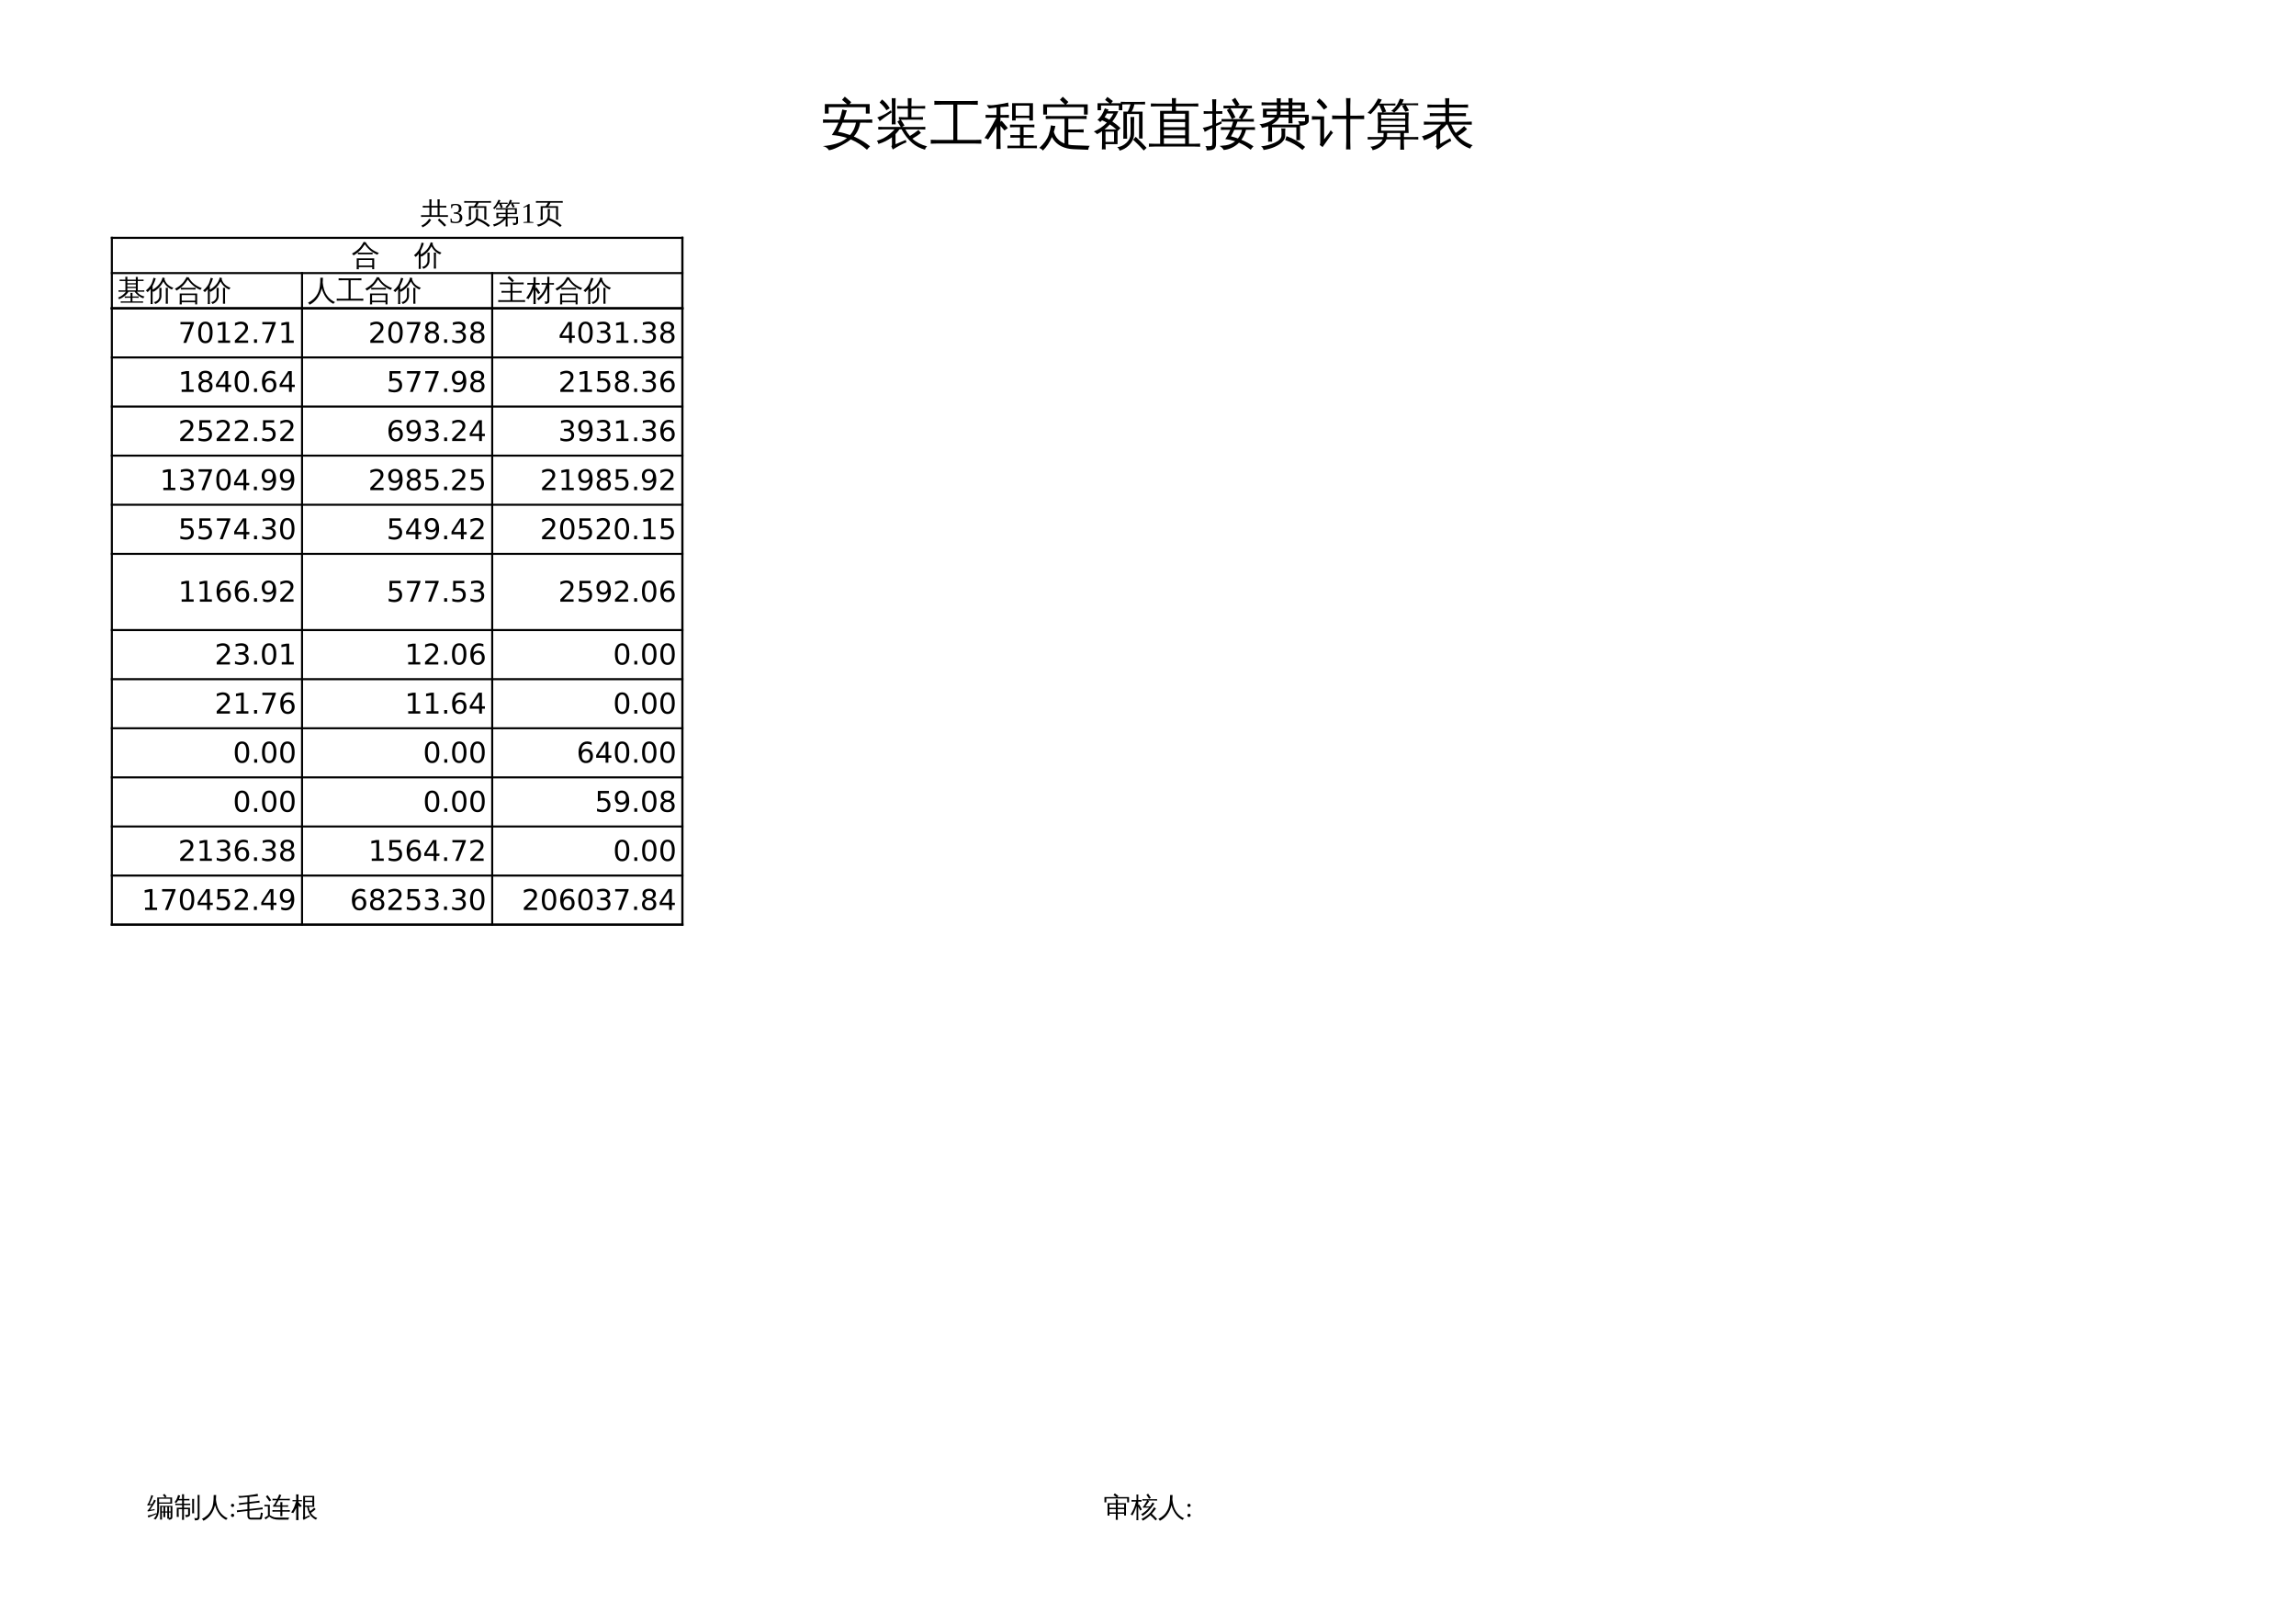 <?xml version="1.0" encoding="UTF-8"?>
<svg xmlns="http://www.w3.org/2000/svg" xmlns:xlink="http://www.w3.org/1999/xlink" width="841.89pt" height="595.304pt" viewBox="0 0 841.89 595.304" version="1.1">
<defs>
<g>
<symbol overflow="visible" id="glyph0-0">
<path style="stroke:none;" d="M 0.672 0 L 0.672 -13.328 L 5.984 -13.328 L 5.984 0 Z M 1.328 -0.672 L 5.312 -0.672 L 5.312 -12.656 L 1.328 -12.656 Z M 1.328 -0.672 "/>
</symbol>
<symbol overflow="visible" id="glyph0-1">
<path style="stroke:none;" d="M 18.969 -8.609 C 18.914 -8.191 18.914 -7.785 18.969 -7.391 C 18.195 -7.41 17.438 -7.422 16.688 -7.422 L 14.5 -7.422 C 14.219 -5.473 13.441 -3.781 12.172 -2.344 C 14.305 -1.438 16.297 -0.238 18.141 1.25 C 17.711 1.625 17.332 2.039 17 2.5 C 15.238 0.895 13.258 -0.367 11.062 -1.297 C 10.02 -0.422 8.422 0.535 6.266 1.578 C 4.898 2.242 3.82 2.609 3.031 2.672 C 2.562 1.867 1.812 1.367 0.781 1.172 C 2.594 1.016 4.238 0.711 5.719 0.266 C 7.207 -0.172 8.523 -0.863 9.672 -1.812 C 7.859 -2.426 6.004 -2.785 4.109 -2.891 C 5.066 -4.305 5.875 -5.816 6.531 -7.422 L 3.141 -7.422 C 2.391 -7.422 1.629 -7.41 0.859 -7.391 C 0.91 -7.785 0.91 -8.191 0.859 -8.609 C 1.629 -8.578 2.391 -8.562 3.141 -8.562 L 6.953 -8.562 C 7.379 -9.77 7.711 -11.004 7.953 -12.266 C 8.484 -12.098 9.035 -11.988 9.609 -11.938 C 9.285 -10.789 8.898 -9.664 8.453 -8.562 L 16.688 -8.562 C 17.438 -8.562 18.195 -8.578 18.969 -8.609 Z M 2.953 -10.75 L 1.547 -10.75 L 1.547 -14.234 L 9.672 -14.234 L 7.859 -15.797 L 8.875 -16.969 L 11.219 -14.938 L 10.609 -14.234 L 17.984 -14.234 L 17.984 -10.75 L 16.578 -10.75 L 16.578 -13.109 L 2.953 -13.109 Z M 12.969 -7.422 L 8.016 -7.422 C 7.523 -6.285 6.984 -5.164 6.391 -4.062 C 7.898 -3.801 9.367 -3.41 10.797 -2.891 C 11.93 -4.148 12.656 -5.66 12.969 -7.422 Z M 12.969 -7.422 "/>
</symbol>
<symbol overflow="visible" id="glyph0-2">
<path style="stroke:none;" d="M 6.156 0.719 L 6.156 -2.094 C 4.738 -1.02 3.078 -0.191 1.172 0.391 C 1.109 -0.078 0.922 -0.473 0.609 -0.797 C 1.93 -1.16 3.098 -1.68 4.109 -2.359 C 5.129 -3.035 6.133 -3.906 7.125 -4.969 L 2.969 -4.969 C 2.352 -4.969 1.742 -4.945 1.141 -4.906 C 1.172 -5.238 1.172 -5.57 1.141 -5.906 C 1.742 -5.875 2.352 -5.859 2.969 -5.859 L 9.391 -5.859 L 8.141 -7.828 L 9.234 -8.516 C 9.055 -8.516 8.875 -8.508 8.688 -8.5 C 8.727 -8.82 8.727 -9.156 8.688 -9.5 C 9.301 -9.457 9.914 -9.438 10.531 -9.438 L 12 -9.438 L 12 -12.594 L 9.891 -12.594 C 9.273 -12.594 8.66 -12.582 8.047 -12.562 C 8.086 -12.883 8.086 -13.219 8.047 -13.562 C 8.66 -13.52 9.273 -13.5 9.891 -13.5 L 12 -13.5 L 11.938 -16.422 C 12.414 -16.367 12.891 -16.367 13.359 -16.422 L 13.297 -13.5 L 16.531 -13.5 C 17.133 -13.5 17.742 -13.52 18.359 -13.562 C 18.316 -13.219 18.316 -12.883 18.359 -12.562 C 17.742 -12.582 17.133 -12.594 16.531 -12.594 L 13.297 -12.594 L 13.297 -9.438 L 15.703 -9.438 C 16.316 -9.438 16.922 -9.457 17.516 -9.5 C 17.492 -9.156 17.492 -8.82 17.516 -8.5 C 16.922 -8.52 16.316 -8.531 15.703 -8.531 L 9.422 -8.516 L 10.75 -6.422 L 9.844 -5.859 L 16.562 -5.859 C 17.176 -5.859 17.789 -5.875 18.406 -5.906 C 18.363 -5.57 18.363 -5.238 18.406 -4.906 C 17.789 -4.945 17.176 -4.969 16.562 -4.969 L 11.062 -4.969 C 11.594 -4.039 12.148 -3.234 12.734 -2.547 C 13.723 -3.148 14.781 -3.895 15.906 -4.781 C 16.164 -4.383 16.461 -4.008 16.797 -3.656 C 16.004 -3 14.953 -2.301 13.641 -1.562 C 15.047 -0.25 16.852 0.691 19.062 1.266 C 18.645 1.566 18.379 1.973 18.266 2.484 C 16.484 1.973 14.969 1.188 13.719 0.125 C 12.07 -1.301 10.734 -3 9.703 -4.969 L 8.906 -4.969 C 8.488 -4.344 8.008 -3.758 7.469 -3.219 L 7.469 0.469 L 11.219 -1.109 L 11.469 -0.219 C 10.969 -0.062 10.211 0.285 9.203 0.828 C 8.203 1.367 7.285 1.898 6.453 2.422 L 5.938 1.219 C 6.082 1.082 6.156 0.914 6.156 0.719 Z M 7.516 -6.781 C 7.035 -6.832 6.555 -6.832 6.078 -6.781 C 6.117 -7.664 6.141 -8.551 6.141 -9.438 L 6.141 -13.766 C 6.141 -14.648 6.117 -15.535 6.078 -16.422 C 6.555 -16.367 7.035 -16.367 7.516 -16.422 C 7.461 -15.535 7.438 -14.648 7.438 -13.766 L 7.438 -9.438 C 7.438 -8.551 7.461 -7.664 7.516 -6.781 Z M 0.75 -9.312 C 2.102 -9.801 3.305 -10.367 4.359 -11.016 L 5.797 -11.969 L 6.062 -11.188 C 4.133 -9.875 2.66 -8.797 1.641 -7.953 C 1.473 -8.492 1.176 -8.945 0.75 -9.312 Z M 4.125 -11.969 C 3.469 -13.062 2.641 -14.008 1.641 -14.812 L 2.516 -15.938 C 3.68 -15.039 4.629 -13.961 5.359 -12.703 Z M 4.125 -11.969 "/>
</symbol>
<symbol overflow="visible" id="glyph0-3">
<path style="stroke:none;" d="M 18.953 -1.156 C 18.898 -0.676 18.898 -0.195 18.953 0.281 C 18.066 0.238 17.188 0.219 16.312 0.219 L 2.984 0.219 C 2.098 0.219 1.223 0.238 0.359 0.281 C 0.41 -0.195 0.41 -0.676 0.359 -1.156 C 1.223 -1.113 2.098 -1.094 2.984 -1.094 L 8.656 -1.094 L 8.656 -14.047 L 4.297 -14.047 C 3.422 -14.047 2.551 -14.023 1.688 -13.984 C 1.738 -14.461 1.738 -14.938 1.688 -15.406 C 2.551 -15.375 3.422 -15.359 4.297 -15.359 L 15.016 -15.359 C 15.898 -15.359 16.781 -15.375 17.656 -15.406 C 17.602 -14.938 17.602 -14.461 17.656 -13.984 C 16.781 -14.023 15.898 -14.047 15.016 -14.047 L 10.125 -14.047 L 10.125 -1.094 L 16.312 -1.094 C 17.188 -1.094 18.066 -1.113 18.953 -1.156 Z M 18.953 -1.156 "/>
</symbol>
<symbol overflow="visible" id="glyph0-4">
<path style="stroke:none;" d="M 19.344 0.984 C 19.301 1.305 19.301 1.629 19.344 1.953 C 18.727 1.93 18.113 1.922 17.5 1.922 L 10.312 1.922 C 9.695 1.922 9.094 1.93 8.5 1.953 C 8.52 1.629 8.52 1.305 8.5 0.984 C 9.094 1.004 9.695 1.016 10.312 1.016 L 13.109 1.016 L 13.109 -1.953 L 11.406 -1.953 C 10.789 -1.953 10.18 -1.941 9.578 -1.922 C 9.609 -2.242 9.609 -2.566 9.578 -2.891 C 10.18 -2.867 10.789 -2.859 11.406 -2.859 L 13.109 -2.859 L 13.109 -5.766 L 11.25 -5.766 C 10.633 -5.766 10.031 -5.75 9.438 -5.719 C 9.457 -6.062 9.457 -6.395 9.438 -6.719 C 10.031 -6.695 10.633 -6.688 11.25 -6.688 L 16.562 -6.688 C 17.176 -6.688 17.789 -6.695 18.406 -6.719 C 18.363 -6.395 18.363 -6.062 18.406 -5.719 C 17.789 -5.75 17.176 -5.766 16.562 -5.766 L 14.422 -5.766 L 14.422 -2.859 L 16.297 -2.859 C 16.891 -2.859 17.492 -2.867 18.109 -2.891 C 18.078 -2.566 18.078 -2.242 18.109 -1.922 C 17.492 -1.941 16.891 -1.953 16.297 -1.953 L 14.422 -1.953 L 14.422 1.016 L 17.5 1.016 C 18.113 1.016 18.727 1.004 19.344 0.984 Z M 11.531 -8.219 L 10.219 -8.219 L 10.219 -14.578 L 17.859 -14.578 L 17.859 -8.219 L 16.547 -8.219 L 16.547 -9.156 L 11.531 -9.156 Z M 16.547 -13.672 L 11.531 -13.672 L 11.531 -9.984 L 16.547 -9.984 Z M 5.938 -0.484 C 5.938 0.422 5.957 1.328 6 2.234 C 5.738 2.203 5.477 2.188 5.219 2.188 C 4.957 2.188 4.695 2.203 4.438 2.234 C 4.477 1.328 4.5 0.422 4.5 -0.484 L 4.5 -6.094 L 4.438 -5.953 C 4.008 -5.191 3.391 -4.195 2.578 -2.969 L 1.422 -1.234 C 1.242 -1.391 1.039 -1.508 0.812 -1.594 C 0.582 -1.688 0.344 -1.75 0.094 -1.781 C 0.531 -2.395 0.957 -3.039 1.375 -3.719 C 1.789 -4.395 2.336 -5.363 3.016 -6.625 L 4.438 -9.281 L 2.578 -9.281 C 1.891 -9.281 1.191 -9.266 0.484 -9.234 C 0.504 -9.41 0.516 -9.582 0.516 -9.75 C 0.516 -9.926 0.504 -10.109 0.484 -10.297 C 1.191 -10.254 1.891 -10.234 2.578 -10.234 L 4.5 -10.234 L 4.5 -12.984 C 3.645 -12.898 2.992 -12.816 2.547 -12.734 C 2.109 -12.66 1.848 -12.625 1.766 -12.625 L 0.938 -13.891 C 1.094 -13.898 1.316 -13.891 1.609 -13.859 C 1.898 -13.836 2.203 -13.82 2.516 -13.812 C 2.828 -13.801 3.57 -13.879 4.75 -14.047 C 5.938 -14.211 6.816 -14.359 7.391 -14.484 C 7.961 -14.609 8.422 -14.719 8.766 -14.812 C 8.785 -14.57 8.812 -14.328 8.844 -14.078 C 8.875 -13.836 8.922 -13.598 8.984 -13.359 C 8.617 -13.348 8.172 -13.32 7.641 -13.281 C 7.109 -13.238 6.539 -13.188 5.938 -13.125 L 5.938 -10.234 L 6.969 -10.234 C 7.664 -10.234 8.363 -10.254 9.062 -10.297 C 9.039 -10.109 9.031 -9.926 9.031 -9.75 C 9.031 -9.582 9.039 -9.41 9.062 -9.234 C 8.363 -9.266 7.664 -9.281 6.969 -9.281 L 5.938 -9.281 L 5.938 -7.75 L 6.391 -8.109 L 8.656 -5.469 L 7.422 -4.547 L 5.938 -6.266 Z M 5.938 -0.484 "/>
</symbol>
<symbol overflow="visible" id="glyph0-5">
<path style="stroke:none;" d="M 9.438 -1.609 L 9.438 -8.828 L 4.656 -8.828 C 3.945 -8.828 3.242 -8.805 2.547 -8.766 C 2.578 -9.148 2.578 -9.531 2.547 -9.906 C 3.242 -9.875 3.945 -9.859 4.656 -9.859 L 15.469 -9.859 C 16.156 -9.859 16.852 -9.875 17.562 -9.906 C 17.52 -9.531 17.52 -9.148 17.562 -8.766 C 16.852 -8.805 16.156 -8.828 15.469 -8.828 L 10.828 -8.828 L 10.828 -4.922 L 14.375 -4.922 C 15.082 -4.922 15.781 -4.941 16.469 -4.984 C 16.426 -4.586 16.426 -4.203 16.469 -3.828 C 15.781 -3.867 15.082 -3.891 14.375 -3.891 L 10.828 -3.891 L 10.828 -1.609 C 10.828 -0.859 10.836 -0.113 10.859 0.625 C 11.535 0.77 12.426 0.852 13.531 0.875 L 18.688 1.062 C 18.344 1.477 18.16 1.961 18.141 2.516 C 17.047 2.441 15.812 2.391 14.438 2.359 C 13.07 2.328 12.086 2.27 11.484 2.188 C 8.316 1.727 6.094 0.281 4.812 -2.156 C 3.957 -0.164 2.852 1.484 1.5 2.797 C 1.164 2.328 0.723 2.008 0.172 1.844 C 1.941 0.238 3.102 -1.363 3.656 -2.969 C 4.008 -4.062 4.273 -5.223 4.453 -6.453 C 4.984 -6.316 5.531 -6.238 6.094 -6.219 C 5.938 -5.5 5.742 -4.781 5.516 -4.062 C 6.117 -2.008 7.422 -0.586 9.422 0.203 C 9.43 -0.398 9.438 -1.004 9.438 -1.609 Z M 3.016 -10.391 L 1.625 -10.391 L 1.625 -14.141 L 9.547 -14.141 L 7.75 -15.844 L 8.812 -16.938 L 10.844 -15 L 10 -14.141 L 17.938 -14.141 L 17.938 -10.391 L 16.562 -10.391 L 16.562 -13.109 L 3.016 -13.109 Z M 3.016 -10.391 "/>
</symbol>
<symbol overflow="visible" id="glyph0-6">
<path style="stroke:none;" d="M 4.531 2.391 C 4.07 2.336 3.609 2.336 3.141 2.391 C 3.18 1.523 3.203 0.66 3.203 -0.203 L 3.203 -4.297 C 2.617 -3.891 2.008 -3.531 1.375 -3.219 C 1.031 -3.613 0.629 -3.938 0.172 -4.188 C 1.992 -4.945 3.594 -6.031 4.969 -7.438 C 4.395 -7.77 3.801 -8.055 3.188 -8.297 C 2.988 -8.086 2.766 -7.863 2.516 -7.625 C 2.273 -8 1.938 -8.258 1.5 -8.406 C 2.113 -8.945 2.625 -9.539 3.031 -10.188 C 3.438 -10.844 3.836 -11.68 4.234 -12.703 C 4.648 -12.504 5.086 -12.352 5.547 -12.25 C 5.484 -12.039 5.41 -11.832 5.328 -11.625 L 9.156 -11.625 C 8.602 -10.27 7.875 -9.016 6.969 -7.859 C 8.051 -7.129 9.051 -6.32 9.969 -5.438 L 8.984 -4.438 L 8.875 -4.531 L 8.875 0.453 L 4.469 0.453 C 4.488 1.086 4.508 1.734 4.531 2.391 Z M 2.812 -12 L 1.547 -12 L 1.547 -14.547 L 5.906 -14.547 L 4.312 -15.766 L 5.156 -16.875 L 7.156 -15.359 L 6.547 -14.547 L 10.625 -14.547 L 10.625 -12 L 9.359 -12 L 9.359 -13.719 L 2.812 -13.719 Z M 7.594 -4.125 L 4.469 -4.125 L 4.469 -0.391 L 7.594 -0.391 Z M 4.109 -4.969 L 8.422 -4.969 C 7.691 -5.625 6.906 -6.227 6.062 -6.781 C 5.457 -6.113 4.805 -5.508 4.109 -4.969 Z M 5.906 -8.516 C 6.477 -9.234 6.973 -9.988 7.391 -10.781 L 4.969 -10.781 C 4.719 -10.32 4.438 -9.875 4.125 -9.438 C 4.719 -9.145 5.312 -8.836 5.906 -8.516 Z M 19.531 1.797 L 18.5 2.781 C 17.875 2.082 17.238 1.406 16.594 0.75 C 15.945 0.094 15.285 -0.547 14.609 -1.172 L 15.547 -2.25 C 16.234 -1.613 16.91 -0.953 17.578 -0.266 C 18.254 0.41 18.906 1.098 19.531 1.797 Z M 13.594 -9.531 C 13.832 -9.508 14.066 -9.5 14.297 -9.5 C 14.535 -9.5 14.77 -9.508 15 -9.531 C 14.957 -8.645 14.938 -7.758 14.938 -6.875 L 14.938 -3.344 C 14.938 -2.531 14.754 -1.75 14.391 -1 C 14.023 -0.25 13.531 0.422 12.906 1.016 C 11.969 1.898 10.875 2.504 9.625 2.828 C 9.57 2.586 9.473 2.352 9.328 2.125 C 9.18 1.906 8.984 1.723 8.734 1.578 C 10.004 1.422 11.141 0.875 12.141 -0.062 C 13.148 -1 13.656 -2.094 13.656 -3.344 L 13.656 -6.875 C 13.656 -7.758 13.633 -8.645 13.594 -9.531 Z M 11.844 -14.141 C 11.238 -14.141 10.641 -14.129 10.047 -14.109 C 10.066 -14.273 10.078 -14.438 10.078 -14.594 C 10.078 -14.758 10.066 -14.926 10.047 -15.094 C 10.641 -15.062 11.238 -15.047 11.844 -15.047 L 17.188 -15.047 C 17.789 -15.047 18.391 -15.062 18.984 -15.094 C 18.973 -14.926 18.969 -14.758 18.969 -14.594 C 18.969 -14.438 18.973 -14.273 18.984 -14.109 C 18.391 -14.129 17.789 -14.141 17.188 -14.141 L 15.047 -14.141 C 14.992 -13.785 14.898 -13.41 14.766 -13.016 C 14.641 -12.629 14.406 -12.125 14.062 -11.5 L 14.047 -11.484 L 18.047 -11.484 L 18.047 -1.609 L 16.766 -1.609 L 16.766 -10.594 L 13.531 -10.594 L 13.5 -10.516 C 13.469 -10.535 13.441 -10.562 13.422 -10.594 C 13.055 -10.594 12.688 -10.594 12.312 -10.594 L 12.328 -4.188 C 12.328 -3.301 12.348 -2.414 12.391 -1.531 C 12.148 -1.551 11.91 -1.562 11.672 -1.562 C 11.441 -1.562 11.211 -1.551 10.984 -1.531 C 11.016 -2.414 11.031 -3.301 11.031 -4.188 L 11.016 -11.484 C 11.547 -11.484 12.07 -11.484 12.594 -11.484 C 12.719 -11.68 12.836 -11.91 12.953 -12.172 C 13.066 -12.43 13.234 -12.895 13.453 -13.562 L 13.641 -14.141 Z M 11.844 -14.141 "/>
</symbol>
<symbol overflow="visible" id="glyph0-7">
<path style="stroke:none;" d="M 19.188 0.25 C 19.133 0.633 19.133 1.016 19.188 1.391 C 18.477 1.348 17.773 1.328 17.078 1.328 L 2.469 1.328 C 1.758 1.328 1.055 1.348 0.359 1.391 C 0.41 1.016 0.41 0.633 0.359 0.25 C 1.055 0.289 1.758 0.312 2.469 0.312 L 4.5 0.312 L 4.469 -11.766 L 8.812 -11.766 C 8.832 -12.305 8.844 -12.852 8.844 -13.406 L 3.172 -13.406 C 2.473 -13.406 1.773 -13.383 1.078 -13.344 C 1.117 -13.719 1.117 -14.094 1.078 -14.469 C 1.773 -14.438 2.473 -14.422 3.172 -14.422 L 8.844 -14.422 C 8.844 -15.098 8.828 -15.773 8.797 -16.453 C 9.297 -16.398 9.801 -16.398 10.312 -16.453 C 10.27 -15.785 10.25 -15.109 10.25 -14.422 L 16.406 -14.422 C 17.113 -14.422 17.816 -14.438 18.516 -14.469 C 18.461 -14.094 18.461 -13.719 18.516 -13.344 C 17.816 -13.383 17.113 -13.406 16.406 -13.406 L 10.25 -13.406 C 10.25 -12.852 10.266 -12.305 10.297 -11.766 L 15.047 -11.766 L 15.047 0.312 L 17.078 0.312 C 17.773 0.312 18.477 0.289 19.188 0.25 Z M 13.656 -8.688 L 13.656 -10.719 L 5.844 -10.719 C 5.844 -10.039 5.844 -9.363 5.844 -8.688 Z M 13.656 -5.766 L 13.656 -7.656 L 5.859 -7.656 L 5.859 -5.766 Z M 13.656 -2.781 L 13.656 -4.734 L 5.859 -4.734 L 5.859 -2.781 Z M 13.656 0.312 L 13.656 -1.734 L 5.859 -1.734 L 5.875 0.312 Z M 13.656 0.312 "/>
</symbol>
<symbol overflow="visible" id="glyph0-8">
<path style="stroke:none;" d="M 15.984 -4.812 C 15.629 -3.426 15.062 -2.207 14.281 -1.156 C 15.832 -0.52 17.312 0.281 18.719 1.25 C 18.32 1.625 17.984 2.039 17.703 2.5 C 16.359 1.406 14.926 0.539 13.406 -0.094 C 12.645 0.676 11.781 1.289 10.812 1.75 C 9.852 2.207 8.859 2.488 7.828 2.594 C 7.461 1.945 6.941 1.453 6.266 1.109 L 8.531 0.875 C 9.883 0.688 11.047 0.188 12.016 -0.625 C 10.859 -1 9.645 -1.258 8.375 -1.406 C 9.125 -2.488 9.742 -3.625 10.234 -4.812 L 8.656 -4.812 C 8.031 -4.812 7.398 -4.797 6.766 -4.766 C 6.797 -5.109 6.797 -5.445 6.766 -5.781 C 7.398 -5.758 8.031 -5.75 8.656 -5.75 L 10.609 -5.75 C 10.859 -6.426 11.07 -7.113 11.25 -7.812 L 7 -7.812 L 7 -8.75 L 14.281 -8.75 C 13.988 -9 13.656 -9.156 13.281 -9.219 C 14.02 -10.164 14.695 -11.328 15.312 -12.703 L 10.25 -12.703 C 10.957 -11.641 11.578 -10.535 12.109 -9.391 L 10.797 -8.766 C 10.266 -9.898 9.648 -10.992 8.953 -12.047 L 9.938 -12.703 L 7.719 -12.656 C 7.758 -13 7.758 -13.336 7.719 -13.672 C 8.344 -13.648 8.973 -13.641 9.609 -13.641 L 12.156 -13.641 L 10.797 -15.766 L 12.031 -16.547 L 13.594 -14.078 L 12.875 -13.641 L 16.25 -13.641 C 16.883 -13.641 17.516 -13.648 18.141 -13.672 C 18.109 -13.336 18.109 -13 18.141 -12.656 L 15.609 -12.703 C 15.961 -12.516 16.328 -12.359 16.703 -12.234 C 16.203 -11.109 15.492 -9.945 14.578 -8.75 L 16.969 -8.75 C 17.594 -8.75 18.227 -8.766 18.875 -8.797 C 18.832 -8.453 18.832 -8.113 18.875 -7.781 C 18.227 -7.801 17.594 -7.812 16.969 -7.812 L 12.859 -7.812 C 12.629 -7.113 12.375 -6.426 12.094 -5.75 L 17.406 -5.75 C 18.031 -5.75 18.66 -5.758 19.297 -5.781 C 19.254 -5.445 19.254 -5.109 19.297 -4.766 C 18.66 -4.797 18.031 -4.812 17.406 -4.812 Z M 14.516 -4.812 L 11.688 -4.812 C 11.32 -3.988 10.914 -3.188 10.469 -2.406 C 11.344 -2.195 12.191 -1.941 13.016 -1.641 C 13.766 -2.555 14.266 -3.613 14.516 -4.812 Z M 4.984 0.359 C 4.984 1.117 4.797 1.691 4.422 2.078 C 4.242 2.242 4.016 2.375 3.734 2.469 C 3.461 2.57 3.223 2.629 3.016 2.641 C 2.816 2.66 2.562 2.68 2.25 2.703 L 1.484 2.719 C 1.566 2.445 1.562 2.164 1.469 1.875 C 1.383 1.594 1.25 1.348 1.062 1.141 C 1.445 1.172 1.906 1.191 2.438 1.203 C 2.977 1.211 3.312 1.145 3.438 1 C 3.57 0.852 3.641 0.348 3.641 -0.516 L 3.641 -5.516 L 2.75 -5.078 L 0.828 -4.031 C 0.785 -4.27 0.707 -4.516 0.594 -4.766 C 0.488 -5.023 0.32 -5.281 0.094 -5.531 C 0.844 -5.676 1.492 -5.832 2.047 -6 C 2.598 -6.164 3.129 -6.348 3.641 -6.547 L 3.641 -10.703 L 2.328 -10.703 C 1.703 -10.703 1.078 -10.691 0.453 -10.672 C 0.461 -10.836 0.469 -11 0.469 -11.156 C 0.469 -11.32 0.461 -11.488 0.453 -11.656 C 1.078 -11.625 1.703 -11.609 2.328 -11.609 L 3.641 -11.609 L 3.641 -13.359 C 3.641 -14.242 3.617 -15.129 3.578 -16.016 C 3.828 -15.992 4.07 -15.984 4.312 -15.984 C 4.562 -15.984 4.812 -15.992 5.062 -16.016 C 5.008 -15.129 4.984 -14.242 4.984 -13.359 L 4.984 -11.609 L 7.312 -11.656 C 7.289 -11.488 7.281 -11.32 7.281 -11.156 C 7.281 -11 7.289 -10.836 7.312 -10.672 L 4.984 -10.703 L 4.984 -7.094 L 6.938 -7.938 L 7.078 -7.125 L 4.984 -6.156 Z M 4.984 0.359 "/>
</symbol>
<symbol overflow="visible" id="glyph0-9">
<path style="stroke:none;" d="M 16.688 2.578 C 14.812 0.961 12.703 -0.25 10.359 -1.062 L 10.844 -2.484 C 13.363 -1.609 15.633 -0.297 17.656 1.453 Z M 8.984 -2.75 C 9.023 -3.664 9.004 -4.523 8.922 -5.328 C 9.422 -5.273 9.914 -5.273 10.406 -5.328 C 10.344 -4.523 10.328 -3.664 10.359 -2.75 C 10.359 -2.145 10.172 -1.562 9.797 -1 C 9.422 -0.445 8.945 0.02 8.375 0.406 C 7.801 0.801 7.16 1.156 6.453 1.469 C 5.18 2.008 3.832 2.383 2.406 2.594 C 2.312 1.988 1.992 1.547 1.453 1.266 C 3.273 1.086 4.984 0.629 6.578 -0.109 C 8.18 -0.848 8.984 -1.727 8.984 -2.75 Z M 5.562 -0.438 C 5.07 -0.488 4.578 -0.488 4.078 -0.438 C 4.117 -1.352 4.141 -2.27 4.141 -3.188 L 4.141 -6.141 C 3.359 -5.836 2.57 -5.629 1.781 -5.516 C 1.688 -6.109 1.383 -6.555 0.875 -6.859 C 1.957 -6.922 3.047 -7.18 4.141 -7.641 C 5.234 -8.098 6.062 -8.664 6.625 -9.344 L 2.203 -9.344 L 2.188 -12.547 L 7.312 -12.547 L 7.312 -13.828 L 3.688 -13.828 C 3.031 -13.828 2.363 -13.816 1.688 -13.797 C 1.719 -14.16 1.719 -14.523 1.688 -14.891 C 2.363 -14.848 3.031 -14.828 3.688 -14.828 L 7.281 -14.828 C 7.27 -15.348 7.254 -15.867 7.234 -16.391 C 7.723 -16.336 8.223 -16.336 8.734 -16.391 C 8.703 -15.867 8.68 -15.348 8.672 -14.828 L 11.609 -14.828 C 11.586 -15.359 11.566 -15.891 11.547 -16.422 C 12.035 -16.367 12.535 -16.367 13.047 -16.422 C 13.023 -15.891 13.004 -15.359 12.984 -14.828 L 17.547 -14.828 L 17.547 -11.547 L 12.969 -11.547 L 12.969 -10.328 L 18.984 -10.328 L 18.984 -7.984 C 18.984 -7.586 18.727 -7.219 18.219 -6.875 C 17.719 -6.539 16.91 -6.359 15.797 -6.328 L 15.797 -1 L 14.438 -1 L 14.438 -5.719 L 5.516 -5.719 L 5.516 -3.188 C 5.516 -2.27 5.531 -1.352 5.562 -0.438 Z M 13.047 -7.172 C 12.535 -7.223 12.035 -7.223 11.547 -7.172 C 11.586 -7.898 11.609 -8.625 11.609 -9.344 L 8.219 -9.344 C 7.688 -8.332 6.75 -7.457 5.406 -6.719 L 15.516 -6.719 C 15.523 -7.219 15.359 -7.641 15.016 -7.984 C 15.422 -7.93 15.941 -7.898 16.578 -7.891 C 17.223 -7.891 17.555 -7.91 17.578 -7.953 C 17.609 -7.992 17.625 -8.039 17.625 -8.094 L 17.625 -9.344 L 12.969 -9.344 C 12.977 -8.625 13.004 -7.898 13.047 -7.172 Z M 11.625 -10.328 L 11.625 -11.547 L 8.656 -11.547 C 8.676 -11.117 8.648 -10.711 8.578 -10.328 Z M 7.188 -10.328 C 7.289 -10.691 7.332 -11.098 7.312 -11.547 L 3.562 -11.547 L 3.562 -10.328 Z M 12.969 -12.547 L 16.188 -12.547 L 16.188 -13.828 L 12.969 -13.828 Z M 11.625 -12.547 L 11.625 -13.828 L 8.656 -13.828 L 8.656 -12.547 Z M 11.625 -12.547 "/>
</symbol>
<symbol overflow="visible" id="glyph0-10">
<path style="stroke:none;" d="M 14.281 2.406 C 13.75 2.344 13.211 2.344 12.672 2.406 C 12.723 1.414 12.75 0.43 12.75 -0.547 L 12.75 -8.766 L 10.047 -8.766 C 9.211 -8.766 8.379 -8.75 7.547 -8.719 C 7.598 -9.156 7.598 -9.602 7.547 -10.062 C 8.379 -10.02 9.211 -10 10.047 -10 L 12.75 -10 L 12.75 -13.484 C 12.75 -14.473 12.723 -15.461 12.672 -16.453 C 13.211 -16.379 13.75 -16.379 14.281 -16.453 C 14.238 -15.461 14.219 -14.473 14.219 -13.484 L 14.219 -10 L 16.812 -10 C 17.645 -10 18.477 -10.02 19.312 -10.062 C 19.281 -9.602 19.281 -9.156 19.312 -8.719 C 18.477 -8.75 17.645 -8.766 16.812 -8.766 L 14.219 -8.766 L 14.219 -0.547 C 14.219 0.43 14.238 1.414 14.281 2.406 Z M 0.125 -8.516 C 0.145 -8.723 0.156 -8.938 0.156 -9.156 C 0.156 -9.383 0.145 -9.602 0.125 -9.812 C 0.914 -9.77 1.707 -9.75 2.5 -9.75 L 4.625 -9.75 L 4.625 -1.328 L 6.391 -3.594 L 7.031 -4.656 L 7.891 -3.719 L 7.234 -2.969 L 4.047 1.531 L 3.016 0.719 C 3.141 0.438 3.203 0.129 3.203 -0.203 L 3.203 -8.578 L 2.5 -8.578 C 1.707 -8.578 0.914 -8.555 0.125 -8.516 Z M 5.844 -13.109 L 4.531 -12.234 C 4.219 -12.68 3.848 -13.148 3.422 -13.641 C 2.992 -14.141 2.477 -14.625 1.875 -15.094 L 2.859 -16.328 C 3.516 -15.805 4.086 -15.27 4.578 -14.719 C 5.066 -14.164 5.488 -13.629 5.844 -13.109 Z M 5.844 -13.109 "/>
</symbol>
<symbol overflow="visible" id="glyph0-11">
<path style="stroke:none;" d="M 13.953 2.5 C 13.484 2.445 13.016 2.445 12.547 2.5 C 12.578 1.645 12.594 0.781 12.594 -0.094 L 12.594 -1.297 L 7.484 -1.297 C 7.191 -0.422 6.57 0.391 5.625 1.141 C 4.676 1.898 3.598 2.41 2.391 2.672 C 2.305 2.141 2.035 1.719 1.578 1.406 C 2.805 1.301 3.91 0.875 4.891 0.125 C 5.461 -0.32 5.867 -0.797 6.109 -1.297 L 2.312 -1.297 C 1.738 -1.297 1.164 -1.281 0.594 -1.25 C 0.613 -1.562 0.613 -1.875 0.594 -2.188 C 1.164 -2.164 1.738 -2.156 2.312 -2.156 L 6.391 -2.156 L 6.422 -3.344 C 6.441 -3.445 6.441 -3.547 6.422 -3.641 L 4.266 -3.641 C 4.398 -6.16 4.398 -8.676 4.266 -11.188 L 15.641 -11.188 C 15.473 -8.676 15.469 -6.16 15.625 -3.641 L 13.922 -3.641 C 13.91 -3.141 13.898 -2.645 13.891 -2.156 L 17.438 -2.156 C 18.008 -2.156 18.582 -2.164 19.156 -2.188 C 19.133 -1.875 19.133 -1.562 19.156 -1.25 C 18.582 -1.281 18.008 -1.297 17.438 -1.297 L 13.875 -1.297 L 13.875 -0.094 C 13.875 0.781 13.898 1.645 13.953 2.5 Z M 12.578 -2.156 C 12.578 -2.645 12.566 -3.141 12.547 -3.641 L 7.75 -3.641 C 7.688 -3.086 7.66 -2.594 7.672 -2.156 Z M 5.531 -10.359 L 5.531 -8.906 L 14.359 -8.906 L 14.359 -10.359 Z M 5.531 -8.125 L 5.531 -6.656 L 14.359 -6.656 L 14.359 -8.125 Z M 5.531 -5.875 L 5.531 -4.5 L 14.344 -4.5 L 14.344 -5.875 Z M 14.156 -13.828 L 12.797 -13.828 C 12.473 -13.348 12.098 -12.879 11.672 -12.422 C 11.242 -11.961 10.797 -11.535 10.328 -11.141 C 10.203 -11.266 10.047 -11.375 9.859 -11.469 C 9.672 -11.562 9.461 -11.633 9.234 -11.688 C 9.723 -12.07 10.191 -12.523 10.641 -13.047 C 11.098 -13.566 11.461 -14.109 11.734 -14.672 C 12.016 -15.234 12.242 -15.754 12.422 -16.234 C 12.641 -16.172 12.863 -16.113 13.094 -16.062 C 13.332 -16.02 13.578 -15.992 13.828 -15.984 C 13.672 -15.473 13.461 -14.984 13.203 -14.516 L 17.312 -14.516 C 17.914 -14.516 18.523 -14.52 19.141 -14.531 C 19.117 -14.414 19.109 -14.297 19.109 -14.172 C 19.109 -14.047 19.117 -13.922 19.141 -13.797 C 18.523 -13.816 17.914 -13.828 17.312 -13.828 L 14.609 -13.828 L 15.75 -11.891 L 14.422 -11.453 L 13.219 -13.516 Z M 4.938 -14.422 L 8.969 -14.422 C 9.582 -14.422 10.188 -14.43 10.781 -14.453 C 10.77 -14.336 10.766 -14.211 10.766 -14.078 C 10.766 -13.953 10.77 -13.832 10.781 -13.719 C 10.188 -13.727 9.582 -13.734 8.969 -13.734 L 6.422 -13.734 L 7.391 -11.484 L 6 -11.156 L 4.938 -13.672 L 5.234 -13.734 L 4.469 -13.734 C 4.082 -13.203 3.645 -12.656 3.156 -12.094 C 2.664 -11.539 2.18 -11.02 1.703 -10.531 C 1.547 -10.645 1.367 -10.742 1.172 -10.828 C 0.973 -10.91 0.758 -10.969 0.531 -11 C 1.062 -11.508 1.582 -12.066 2.094 -12.672 C 2.602 -13.285 3.094 -13.984 3.562 -14.766 L 4.453 -16.297 C 4.66 -16.211 4.879 -16.141 5.109 -16.078 C 5.336 -16.016 5.562 -15.957 5.781 -15.906 C 5.531 -15.395 5.25 -14.898 4.938 -14.422 Z M 4.938 -14.422 "/>
</symbol>
<symbol overflow="visible" id="glyph0-12">
<path style="stroke:none;" d="M 5.828 0.641 L 5.828 -3.359 C 4.336 -2.266 2.805 -1.461 1.234 -0.953 C 1.129 -1.516 0.867 -1.992 0.453 -2.391 C 2.867 -3.098 4.77 -4.094 6.156 -5.375 C 6.52 -5.707 6.961 -6.16 7.484 -6.734 L 3.297 -6.734 C 2.598 -6.734 1.895 -6.719 1.188 -6.688 C 1.227 -7.062 1.227 -7.438 1.188 -7.812 C 1.895 -7.77 2.598 -7.75 3.297 -7.75 L 9.078 -7.75 L 9.078 -9.859 L 5.469 -9.859 C 4.77 -9.859 4.066 -9.844 3.359 -9.812 C 3.398 -10.188 3.398 -10.562 3.359 -10.938 C 4.066 -10.914 4.77 -10.906 5.469 -10.906 L 9.078 -10.906 L 9.078 -12.984 L 4.594 -12.984 C 3.906 -12.984 3.207 -12.969 2.5 -12.938 C 2.539 -13.312 2.539 -13.691 2.5 -14.078 C 3.207 -14.047 3.906 -14.031 4.594 -14.031 L 9.078 -14.031 C 9.066 -14.832 9.039 -15.629 9 -16.422 C 9.508 -16.367 10.02 -16.367 10.531 -16.422 C 10.488 -15.629 10.461 -14.832 10.453 -14.031 L 15.328 -14.031 C 16.023 -14.031 16.723 -14.047 17.422 -14.078 C 17.379 -13.691 17.379 -13.312 17.422 -12.938 C 16.723 -12.969 16.023 -12.984 15.328 -12.984 L 10.453 -12.984 L 10.453 -10.906 L 14.547 -10.906 C 15.254 -10.906 15.953 -10.914 16.641 -10.938 C 16.598 -10.562 16.598 -10.188 16.641 -9.812 C 15.953 -9.844 15.254 -9.859 14.547 -9.859 L 10.453 -9.859 L 10.453 -7.75 L 16.688 -7.75 C 17.383 -7.75 18.078 -7.77 18.766 -7.812 C 18.734 -7.438 18.734 -7.062 18.766 -6.688 C 18.078 -6.719 17.383 -6.734 16.688 -6.734 L 11.219 -6.734 C 11.707 -5.555 12.258 -4.531 12.875 -3.656 C 13.926 -4.332 14.961 -5.172 15.984 -6.172 C 16.297 -5.785 16.645 -5.426 17.031 -5.094 C 16.176 -4.207 15.062 -3.367 13.688 -2.578 C 15.07 -1.023 16.883 0.113 19.125 0.844 C 18.664 1.145 18.352 1.555 18.188 2.078 C 16.051 1.305 14.305 0.102 12.953 -1.531 C 11.66 -3.039 10.629 -4.773 9.859 -6.734 L 9.5 -6.734 C 8.75 -5.898 7.977 -5.141 7.188 -4.453 L 7.188 0.297 L 10.859 -1.719 L 11.234 -0.719 C 10.754 -0.531 9.977 -0.082 8.906 0.625 C 7.844 1.344 6.945 1.969 6.219 2.5 L 5.562 1.266 C 5.738 1.098 5.828 0.891 5.828 0.641 Z M 5.828 0.641 "/>
</symbol>
<symbol overflow="visible" id="glyph1-0">
<path style="stroke:none;" d="M 0.328 0 L 0.328 -6.656 L 2.984 -6.656 L 2.984 0 Z M 0.672 -0.328 L 2.656 -0.328 L 2.656 -6.328 L 0.672 -6.328 Z M 0.672 -0.328 "/>
</symbol>
<symbol overflow="visible" id="glyph1-1">
<path style="stroke:none;" d="M 6.703 0.203 C 6.473 0.18 6.238 0.18 6 0.203 C 6.02 -0.234 6.031 -0.672 6.031 -1.109 L 6.031 -1.469 L 5.469 -1.469 L 5.484 -0.219 C 5.484 0.227 5.492 0.672 5.516 1.109 C 5.273 1.086 5.035 1.086 4.797 1.109 C 4.816 0.672 4.82 0.227 4.812 -0.219 L 4.812 -3.969 L 5.453 -3.969 L 5.453 -3.922 L 9.312 -3.922 L 9.312 0.203 C 9.289 0.586 9.133 0.848 8.844 0.984 C 8.594 1.109 8.301 1.172 7.969 1.172 C 7.977 1.047 7.973 0.91 7.953 0.766 L 7.438 0.766 L 7.438 -1.469 L 6.688 -1.469 L 6.688 -1.109 C 6.688 -0.672 6.691 -0.234 6.703 0.203 Z M 3.75 -7 L 6.594 -7 L 5.828 -7.875 L 6.375 -8.344 L 7.188 -7.406 L 6.719 -7 L 9.203 -7 L 9.203 -4.734 L 4.422 -4.734 L 4.422 -2.875 C 4.43 -1.145 3.988 0.18 3.094 1.109 C 2.906 0.91 2.676 0.805 2.406 0.797 C 3.344 0.023 3.797 -1.195 3.766 -2.875 Z M 8.094 -1.891 L 8.656 -1.891 L 8.656 -3.562 L 8.094 -3.562 Z M 7.438 -1.891 L 7.438 -3.562 L 6.688 -3.562 L 6.688 -1.891 Z M 6.031 -1.891 L 6.031 -3.562 L 5.453 -3.562 L 5.469 -1.891 Z M 8.094 -1.469 L 8.094 0.406 C 8.113 0.406 8.191 0.406 8.328 0.406 C 8.461 0.406 8.551 0.391 8.594 0.359 C 8.633 0.328 8.656 0.207 8.656 0 L 8.656 -1.469 Z M 4.422 -5.188 L 8.562 -5.188 L 8.562 -6.547 L 4.406 -6.547 Z M 3.469 -1.281 L 3.484 -0.906 C 2.566 -0.539 1.914 -0.27 1.531 -0.094 C 1.145 0.07 0.797 0.227 0.484 0.375 C 0.484 0.258 0.461 0.133 0.422 0 C 0.391 -0.125 0.332 -0.25 0.25 -0.375 C 0.594 -0.414 0.973 -0.488 1.391 -0.594 C 1.805 -0.695 2.5 -0.926 3.469 -1.281 Z M 2.609 -6.234 C 2.711 -6.172 2.816 -6.109 2.922 -6.047 C 3.035 -5.992 3.145 -5.945 3.25 -5.906 C 3.188 -5.738 3.098 -5.551 2.984 -5.344 C 2.867 -5.145 2.57 -4.672 2.094 -3.922 C 1.613 -3.18 1.289 -2.695 1.125 -2.469 L 2.328 -2.656 L 2.781 -2.781 L 2.781 -2.328 L 2.391 -2.281 L 0.266 -1.859 L 0.203 -2.297 C 0.305 -2.328 0.398 -2.391 0.484 -2.484 C 0.742 -2.797 1.094 -3.316 1.531 -4.047 L 1.641 -4.25 L 0.172 -4.031 L 0.125 -4.469 C 0.219 -4.488 0.289 -4.547 0.344 -4.641 C 0.52 -4.922 0.734 -5.383 0.984 -6.031 C 1.242 -6.676 1.398 -7.113 1.453 -7.344 C 1.516 -7.582 1.551 -7.758 1.562 -7.875 C 1.676 -7.832 1.789 -7.797 1.906 -7.766 C 2.02 -7.734 2.133 -7.707 2.25 -7.688 C 2.219 -7.551 2.164 -7.391 2.094 -7.203 C 2.031 -7.023 1.844 -6.594 1.531 -5.906 C 1.227 -5.227 1.02 -4.781 0.906 -4.562 L 1.891 -4.672 C 2.129 -5.109 2.297 -5.438 2.391 -5.656 C 2.492 -5.875 2.566 -6.066 2.609 -6.234 Z M 2.609 -6.234 "/>
</symbol>
<symbol overflow="visible" id="glyph1-2">
<path style="stroke:none;" d="M 0.094 -5.297 C 0.695 -5.93 1.129 -6.797 1.391 -7.891 C 1.641 -7.816 1.891 -7.758 2.141 -7.719 C 2.055 -7.289 1.91 -6.875 1.703 -6.469 L 2.875 -6.469 L 2.875 -6.797 C 2.875 -7.266 2.859 -7.727 2.828 -8.188 C 3.086 -8.164 3.336 -8.164 3.578 -8.188 C 3.566 -7.727 3.562 -7.266 3.562 -6.797 L 3.562 -6.469 L 4.5 -6.469 C 4.852 -6.469 5.207 -6.477 5.562 -6.5 C 5.539 -6.312 5.539 -6.117 5.562 -5.922 C 5.207 -5.941 4.852 -5.953 4.5 -5.953 L 3.562 -5.953 L 3.562 -4.734 L 4.812 -4.734 C 5.156 -4.734 5.5 -4.742 5.844 -4.766 C 5.832 -4.578 5.832 -4.391 5.844 -4.203 C 5.5 -4.211 5.156 -4.219 4.812 -4.219 L 3.562 -4.219 L 3.562 -3.25 L 5.766 -3.25 L 5.766 -0.719 C 5.766 -0.438 5.617 -0.211 5.328 -0.047 C 5.035 0.117 4.648 0.203 4.172 0.203 C 4.234 -0.109 4.164 -0.391 3.969 -0.641 C 4.32 -0.586 4.66 -0.582 4.984 -0.625 C 5.047 -0.645 5.078 -0.711 5.078 -0.828 L 5.078 -2.719 L 3.562 -2.719 L 3.562 -0.203 C 3.562 0.266 3.566 0.734 3.578 1.203 C 3.336 1.172 3.086 1.172 2.828 1.203 C 2.859 0.734 2.875 0.266 2.875 -0.203 L 2.875 -2.719 L 1.609 -2.719 L 1.609 -1.266 C 1.609 -0.805 1.625 -0.344 1.656 0.125 C 1.395 0.102 1.145 0.102 0.906 0.125 C 0.914 -0.344 0.922 -0.805 0.922 -1.266 L 0.922 -3.25 L 2.875 -3.25 L 2.875 -4.219 L 1.453 -4.219 C 1.098 -4.219 0.75 -4.211 0.406 -4.203 C 0.426 -4.391 0.426 -4.578 0.406 -4.766 C 0.75 -4.742 1.098 -4.734 1.453 -4.734 L 2.875 -4.734 L 2.875 -5.953 L 1.422 -5.953 C 1.223 -5.617 0.973 -5.273 0.672 -4.922 C 0.516 -5.109 0.32 -5.234 0.094 -5.297 Z M 8.547 -7.938 C 8.672 -7.914 8.797 -7.906 8.922 -7.906 C 9.047 -7.906 9.164 -7.914 9.281 -7.938 C 9.27 -7.469 9.266 -7 9.266 -6.531 L 9.266 0.172 C 9.266 0.555 9.164 0.844 8.969 1.031 C 8.883 1.125 8.77 1.195 8.625 1.25 C 8.488 1.301 8.367 1.332 8.266 1.344 C 8.16 1.363 8.031 1.375 7.875 1.375 L 7.516 1.391 C 7.547 1.234 7.539 1.082 7.5 0.938 C 7.457 0.789 7.383 0.66 7.281 0.547 C 7.488 0.578 7.723 0.594 7.984 0.594 C 8.254 0.594 8.422 0.555 8.484 0.484 C 8.547 0.41 8.578 0.164 8.578 -0.25 L 8.578 -6.531 C 8.578 -7 8.566 -7.469 8.547 -7.938 Z M 7.281 -1.188 C 7.156 -1.195 7.031 -1.203 6.906 -1.203 C 6.789 -1.203 6.672 -1.195 6.547 -1.188 C 6.566 -1.645 6.578 -2.109 6.578 -2.578 L 6.578 -5.109 C 6.578 -5.566 6.566 -6.031 6.547 -6.5 C 6.672 -6.488 6.789 -6.484 6.906 -6.484 C 7.031 -6.484 7.156 -6.488 7.281 -6.5 C 7.258 -6.031 7.25 -5.566 7.25 -5.109 L 7.25 -2.578 C 7.25 -2.109 7.258 -1.645 7.281 -1.188 Z M 7.281 -1.188 "/>
</symbol>
<symbol overflow="visible" id="glyph1-3">
<path style="stroke:none;" d="M 4.453 -7.906 C 4.754 -7.875 5.055 -7.875 5.359 -7.906 C 5.359 -7.301 5.332 -6.734 5.281 -6.203 C 5.352 -5.461 5.5 -4.703 5.719 -3.922 C 6.363 -1.766 7.664 -0.242 9.625 0.641 C 9.352 0.766 9.156 0.961 9.031 1.234 C 7.926 0.68 7.039 -0.082 6.375 -1.062 C 5.738 -1.969 5.266 -3.008 4.953 -4.188 C 4.285 -1.457 2.863 0.453 0.688 1.547 C 0.582 1.254 0.398 1.02 0.141 0.844 C 0.867 0.5 1.523 0.051 2.109 -0.5 C 2.691 -1.062 3.164 -1.707 3.531 -2.438 C 3.906 -3.164 4.148 -3.969 4.266 -4.844 C 4.391 -5.719 4.453 -6.738 4.453 -7.906 Z M 4.453 -7.906 "/>
</symbol>
<symbol overflow="visible" id="glyph1-4">
<path style="stroke:none;" d="M 5.172 1.078 C 4.648 1.035 4.305 0.785 4.141 0.328 C 4.066 0.141 4.031 -0.082 4.031 -0.344 L 4.031 -2.062 L 1.453 -1.766 C 1.035 -1.711 0.625 -1.656 0.219 -1.594 C 0.219 -1.82 0.191 -2.047 0.141 -2.266 C 0.555 -2.297 0.973 -2.332 1.391 -2.375 L 4.031 -2.688 L 4.031 -4.656 L 2.203 -4.438 C 1.797 -4.383 1.391 -4.32 0.984 -4.25 C 0.973 -4.477 0.945 -4.703 0.906 -4.922 C 1.312 -4.953 1.723 -4.992 2.141 -5.047 L 4.031 -5.266 L 4.031 -7.156 L 1.031 -6.859 L 0.656 -7.578 C 1.664 -7.504 2.941 -7.578 4.484 -7.797 C 5.879 -7.973 6.977 -8.156 7.781 -8.344 C 7.789 -8.062 7.828 -7.785 7.891 -7.516 L 4.75 -7.219 L 4.75 -5.359 L 7.188 -5.641 C 7.602 -5.691 8.016 -5.754 8.422 -5.828 C 8.422 -5.598 8.445 -5.367 8.5 -5.141 C 8.082 -5.117 7.672 -5.082 7.266 -5.031 L 4.75 -4.734 L 4.75 -2.766 L 8.312 -3.172 C 8.727 -3.223 9.141 -3.281 9.547 -3.344 C 9.547 -3.125 9.57 -2.898 9.625 -2.672 C 9.207 -2.648 8.789 -2.613 8.375 -2.562 L 4.75 -2.156 L 4.75 -0.344 C 4.75 -0.133 4.785 0.039 4.859 0.188 C 4.93 0.344 5.047 0.422 5.203 0.422 L 8.328 0.406 C 8.555 0.406 8.703 0.211 8.766 -0.172 L 8.969 -1.547 C 9.176 -1.391 9.41 -1.312 9.672 -1.312 L 9.375 0.406 C 9.352 0.594 9.297 0.75 9.203 0.875 C 9.117 1.008 9.008 1.078 8.875 1.078 Z M 5.172 1.078 "/>
</symbol>
<symbol overflow="visible" id="glyph1-5">
<path style="stroke:none;" d="M 5.594 1.141 C 4.051 1.148 2.863 0.77 2.031 0 L 0.688 1.047 C 0.57 0.816 0.43 0.602 0.266 0.406 L 1.547 -0.312 L 1.547 -3.781 L 0.25 -3.75 C 0.27 -3.945 0.27 -4.145 0.25 -4.344 C 0.613 -4.32 0.977 -4.312 1.344 -4.312 L 2.234 -4.312 L 2.234 -0.516 C 2.816 -0.148 3.363 0.102 3.875 0.25 C 4.207 0.32 4.781 0.359 5.594 0.359 L 9.422 0.391 C 9.172 0.578 9.055 0.82 9.078 1.125 Z M 2.078 -5.578 C 1.691 -6.191 1.266 -6.785 0.797 -7.359 L 1.391 -7.844 C 1.879 -7.25 2.32 -6.629 2.719 -5.984 Z M 6.844 -0.141 C 6.582 -0.172 6.328 -0.172 6.078 -0.141 C 6.098 -0.609 6.109 -1.078 6.109 -1.547 L 6.109 -1.812 L 4.281 -1.812 C 3.914 -1.812 3.551 -1.801 3.188 -1.781 C 3.207 -1.977 3.207 -2.176 3.188 -2.375 C 3.551 -2.363 3.914 -2.359 4.281 -2.359 L 6.109 -2.359 L 6.109 -3.609 L 3.453 -3.609 L 3.469 -4.156 C 3.594 -4.156 3.691 -4.207 3.766 -4.312 C 4.004 -4.645 4.328 -5.203 4.734 -5.984 L 4.312 -5.984 C 3.945 -5.984 3.582 -5.973 3.219 -5.953 C 3.238 -6.148 3.238 -6.348 3.219 -6.547 C 3.582 -6.523 3.945 -6.516 4.312 -6.516 L 5 -6.516 C 5.352 -7.223 5.578 -7.766 5.672 -8.141 C 5.922 -8.016 6.18 -7.914 6.453 -7.844 C 6.359 -7.602 6.133 -7.16 5.781 -6.516 L 8.484 -6.516 C 8.848 -6.516 9.211 -6.523 9.578 -6.547 C 9.555 -6.348 9.555 -6.148 9.578 -5.953 C 9.211 -5.973 8.848 -5.984 8.484 -5.984 L 5.469 -5.984 C 4.945 -5.078 4.586 -4.461 4.391 -4.141 L 6.109 -4.125 C 6.109 -4.508 6.098 -4.898 6.078 -5.297 C 6.328 -5.266 6.582 -5.266 6.844 -5.297 C 6.82 -4.898 6.812 -4.504 6.812 -4.109 L 7.969 -4.109 L 9 -4.156 L 8.891 -3.578 L 7.953 -3.609 L 6.812 -3.609 L 6.812 -2.359 L 8.484 -2.359 C 8.848 -2.359 9.211 -2.363 9.578 -2.375 C 9.555 -2.176 9.555 -1.977 9.578 -1.781 C 9.211 -1.801 8.848 -1.812 8.484 -1.812 L 6.812 -1.812 L 6.812 -1.547 C 6.812 -1.078 6.82 -0.609 6.844 -0.141 Z M 6.844 -0.141 "/>
</symbol>
<symbol overflow="visible" id="glyph1-6">
<path style="stroke:none;" d="M 5.141 -3.562 L 5.141 0.219 L 6.797 -0.5 L 6.938 -0.016 C 6.719 0.055 6.363 0.223 5.875 0.484 C 5.395 0.754 4.977 1.004 4.625 1.234 L 4.344 0.609 C 4.426 0.391 4.469 0.164 4.469 -0.062 L 4.469 -7.594 L 8.516 -7.578 L 8.516 -3.562 L 6.531 -3.562 C 6.633 -2.957 6.789 -2.414 7 -1.938 C 7.5 -2.301 8.004 -2.738 8.516 -3.25 C 8.672 -3.051 8.848 -2.879 9.047 -2.734 C 8.578 -2.254 7.992 -1.789 7.297 -1.344 C 7.828 -0.457 8.613 0.176 9.656 0.562 C 9.426 0.695 9.266 0.891 9.172 1.141 C 8.566 0.891 8.031 0.52 7.562 0.031 C 6.695 -0.883 6.148 -2.082 5.922 -3.562 Z M 5.141 -4.031 L 7.844 -4.031 L 7.844 -5.344 L 5.141 -5.344 Z M 5.141 -5.828 L 7.844 -5.828 L 7.844 -7.094 L 5.141 -7.094 Z M 2.719 0 C 2.719 0.426 2.734 0.859 2.766 1.297 C 2.617 1.285 2.469 1.281 2.312 1.281 C 2.164 1.281 2.02 1.285 1.875 1.297 C 1.906 0.859 1.922 0.426 1.922 0 L 1.922 -3.141 C 1.766 -2.828 1.586 -2.508 1.391 -2.188 C 1.203 -1.863 1.008 -1.555 0.812 -1.266 C 0.695 -1.336 0.57 -1.391 0.438 -1.422 C 0.312 -1.453 0.18 -1.473 0.047 -1.484 C 0.266 -1.785 0.488 -2.145 0.719 -2.562 C 0.957 -2.977 1.172 -3.457 1.359 -4 C 1.555 -4.539 1.734 -5.078 1.891 -5.609 L 0.562 -5.594 C 0.562 -5.664 0.562 -5.738 0.562 -5.812 C 0.562 -5.895 0.562 -5.977 0.562 -6.062 L 1.922 -6.031 L 1.922 -6.844 C 1.922 -7.27 1.906 -7.703 1.875 -8.141 C 2.02 -8.129 2.164 -8.125 2.312 -8.125 C 2.469 -8.125 2.617 -8.129 2.766 -8.141 C 2.734 -7.703 2.719 -7.27 2.719 -6.844 L 2.719 -6.031 L 4.031 -6.062 C 4.02 -5.977 4.016 -5.895 4.016 -5.812 C 4.016 -5.738 4.02 -5.664 4.031 -5.594 L 2.719 -5.609 L 2.719 -5.172 L 2.797 -5.203 L 3.969 -3.891 L 3.25 -3.484 L 2.719 -4.078 Z M 2.719 0 "/>
</symbol>
<symbol overflow="visible" id="glyph1-7">
<path style="stroke:none;" d="M 5.281 1.188 C 5.02 1.164 4.766 1.164 4.516 1.188 C 4.535 0.727 4.547 0.266 4.547 -0.203 L 4.547 -1.031 L 2.203 -1.031 L 2.203 -0.375 L 1.516 -0.375 L 1.516 -4.906 L 4.547 -4.906 L 4.516 -6.312 C 4.766 -6.289 5.02 -6.289 5.281 -6.312 L 5.25 -4.906 L 8.266 -4.906 L 8.266 -0.375 L 7.594 -0.375 L 7.594 -1.031 L 5.25 -1.031 L 5.25 -0.203 C 5.25 0.266 5.258 0.727 5.281 1.188 Z M 1.062 -5.203 L 0.375 -5.203 L 0.375 -7.156 L 4.781 -7.156 L 3.719 -7.891 L 4.156 -8.516 L 5.453 -7.609 L 5.141 -7.156 L 9.391 -7.156 L 9.391 -5.203 L 8.703 -5.203 L 8.703 -6.641 L 1.062 -6.641 Z M 5.25 -1.547 L 7.594 -1.547 L 7.594 -2.703 L 5.25 -2.703 Z M 4.547 -1.547 L 4.547 -2.703 L 2.203 -2.703 L 2.203 -1.547 Z M 5.25 -3.219 L 7.594 -3.219 L 7.594 -4.391 L 5.25 -4.391 Z M 4.547 -3.219 L 4.547 -4.391 L 2.203 -4.391 L 2.203 -3.219 Z M 4.547 -3.219 "/>
</symbol>
<symbol overflow="visible" id="glyph1-8">
<path style="stroke:none;" d="M 9.125 1.406 C 8.508 0.727 7.867 0.086 7.203 -0.516 L 7.328 -0.656 C 6.398 0.258 5.438 0.977 4.438 1.5 C 4.332 1.238 4.164 1.031 3.938 0.875 C 5.426 0.133 6.551 -0.691 7.312 -1.609 C 7.77 -2.18 8.191 -2.781 8.578 -3.406 C 8.797 -3.238 9.031 -3.098 9.281 -2.984 C 8.781 -2.273 8.258 -1.629 7.719 -1.047 C 8.406 -0.43 9.055 0.219 9.672 0.906 Z M 5.234 -5.891 C 4.91 -5.891 4.586 -5.879 4.266 -5.859 C 4.285 -6.035 4.285 -6.211 4.266 -6.391 C 4.586 -6.379 4.91 -6.375 5.234 -6.375 L 8.703 -6.375 C 9.023 -6.375 9.348 -6.379 9.672 -6.391 C 9.648 -6.211 9.648 -6.035 9.672 -5.859 C 9.348 -5.879 9.023 -5.891 8.703 -5.891 L 6.312 -5.891 C 6.445 -5.773 6.598 -5.676 6.766 -5.594 C 6.648 -5.445 6.195 -4.828 5.406 -3.734 L 6.719 -3.734 L 7.141 -3.781 C 7.484 -4.27 7.77 -4.734 8 -5.172 C 8.219 -5.016 8.453 -4.875 8.703 -4.75 C 7.984 -3.707 7.238 -2.781 6.469 -1.969 C 5.812 -1.289 5.109 -0.711 4.359 -0.234 C 4.242 -0.484 4.062 -0.676 3.812 -0.812 C 5.082 -1.602 6.07 -2.43 6.781 -3.297 L 4.516 -3.25 L 4.516 -3.734 C 4.617 -3.723 4.703 -3.758 4.766 -3.844 C 5.359 -4.77 5.773 -5.453 6.016 -5.891 Z M 7.375 -6.891 L 6.75 -6.5 L 5.766 -7.984 L 6.391 -8.406 Z M 2.766 -0.109 C 2.766 0.367 2.773 0.848 2.797 1.328 C 2.68 1.316 2.566 1.312 2.453 1.312 C 2.336 1.312 2.223 1.316 2.109 1.328 C 2.129 0.848 2.141 0.367 2.141 -0.109 L 2.141 -3.812 L 2.031 -3.5 C 1.758 -2.727 1.508 -2.109 1.281 -1.641 C 1.051 -1.172 0.836 -0.758 0.641 -0.406 C 0.555 -0.488 0.457 -0.562 0.344 -0.625 C 0.227 -0.688 0.102 -0.723 -0.031 -0.734 C 0.195 -1.109 0.453 -1.562 0.734 -2.094 C 1.016 -2.625 1.254 -3.176 1.453 -3.75 C 1.648 -4.332 1.82 -4.914 1.969 -5.5 L 1.312 -5.5 C 0.977 -5.5 0.641 -5.488 0.297 -5.469 C 0.305 -5.57 0.312 -5.676 0.312 -5.781 C 0.312 -5.883 0.305 -5.988 0.297 -6.094 C 0.641 -6.07 0.977 -6.062 1.312 -6.062 L 2.141 -6.062 L 2.141 -6.656 C 2.141 -7.133 2.129 -7.613 2.109 -8.094 C 2.223 -8.07 2.336 -8.062 2.453 -8.062 C 2.566 -8.062 2.68 -8.07 2.797 -8.094 C 2.773 -7.613 2.766 -7.133 2.766 -6.656 L 2.766 -6.062 L 3.969 -6.094 C 3.957 -5.988 3.953 -5.883 3.953 -5.781 C 3.953 -5.676 3.957 -5.57 3.969 -5.469 L 2.766 -5.5 L 2.766 -4.281 L 3.031 -4.5 C 3.227 -4.195 3.414 -3.883 3.594 -3.562 C 3.77 -3.25 3.941 -2.922 4.109 -2.578 L 3.5 -2.203 C 3.352 -2.535 3.191 -2.852 3.016 -3.156 L 2.766 -3.594 Z M 2.766 -0.109 "/>
</symbol>
<symbol overflow="visible" id="glyph2-0">
<path style="stroke:none;" d=""/>
</symbol>
<symbol overflow="visible" id="glyph2-1">
<path style="stroke:none;" d="M 1.969 -0.453 C 1.969 -0.285 1.91 -0.145 1.797 -0.031 C 1.68 0.082 1.539 0.141 1.375 0.141 C 1.207 0.141 1.066 0.082 0.953 -0.031 C 0.848 -0.145 0.797 -0.285 0.797 -0.453 C 0.797 -0.617 0.852 -0.758 0.969 -0.875 C 1.082 -0.988 1.219 -1.047 1.375 -1.047 C 1.539 -1.047 1.68 -0.988 1.797 -0.875 C 1.91 -0.758 1.969 -0.617 1.969 -0.453 Z M 1.969 -4.109 C 1.969 -3.941 1.91 -3.801 1.797 -3.688 C 1.68 -3.57 1.539 -3.516 1.375 -3.516 C 1.219 -3.516 1.082 -3.57 0.969 -3.688 C 0.852 -3.801 0.797 -3.941 0.797 -4.109 C 0.797 -4.266 0.848 -4.398 0.953 -4.516 C 1.066 -4.629 1.207 -4.688 1.375 -4.688 C 1.539 -4.688 1.68 -4.629 1.797 -4.516 C 1.91 -4.398 1.969 -4.266 1.969 -4.109 Z M 1.969 -4.109 "/>
</symbol>
<symbol overflow="visible" id="glyph3-0">
<path style="stroke:none;" d="M 0.344 0 L 0.344 -6.984 L 3.141 -6.984 L 3.141 0 Z M 0.703 -0.344 L 2.781 -0.344 L 2.781 -6.641 L 0.703 -6.641 Z M 0.703 -0.344 "/>
</symbol>
<symbol overflow="visible" id="glyph3-1">
<path style="stroke:none;" d="M 9.453 0.375 C 9.43 0.551 9.43 0.727 9.453 0.906 C 9.117 0.883 8.785 0.875 8.453 0.875 L 2.266 0.875 C 1.93 0.875 1.598 0.883 1.266 0.906 C 1.285 0.727 1.285 0.551 1.266 0.375 C 1.598 0.395 1.93 0.406 2.266 0.406 L 4.875 0.406 L 4.875 -0.938 L 3.734 -0.938 C 3.398 -0.938 3.07 -0.926 2.75 -0.906 C 2.77 -1.082 2.77 -1.258 2.75 -1.438 C 3.07 -1.414 3.398 -1.406 3.734 -1.406 L 4.875 -1.406 C 4.863 -1.844 4.848 -2.281 4.828 -2.719 C 5.086 -2.695 5.344 -2.695 5.594 -2.719 C 5.57 -2.281 5.562 -1.844 5.562 -1.406 L 6.844 -1.406 C 7.176 -1.406 7.504 -1.414 7.828 -1.438 C 7.805 -1.258 7.805 -1.082 7.828 -0.906 C 7.504 -0.926 7.176 -0.938 6.844 -0.938 L 5.562 -0.938 L 5.562 0.406 L 8.453 0.406 C 8.785 0.406 9.117 0.395 9.453 0.375 Z M 1.438 -3.156 C 1.113 -3.156 0.785 -3.148 0.453 -3.141 C 0.473 -3.316 0.473 -3.492 0.453 -3.672 C 0.785 -3.648 1.113 -3.641 1.438 -3.641 L 2.984 -3.641 L 2.984 -7.078 L 1.859 -7.078 C 1.523 -7.078 1.191 -7.07 0.859 -7.062 C 0.879 -7.238 0.879 -7.414 0.859 -7.594 C 1.191 -7.582 1.523 -7.578 1.859 -7.578 L 2.984 -7.578 C 2.984 -7.922 2.973 -8.27 2.953 -8.625 C 3.211 -8.594 3.469 -8.594 3.719 -8.625 C 3.707 -8.27 3.695 -7.922 3.688 -7.578 L 6.812 -7.578 C 6.812 -7.91 6.801 -8.238 6.781 -8.562 C 7.039 -8.539 7.297 -8.539 7.547 -8.562 C 7.535 -8.238 7.523 -7.91 7.516 -7.578 L 8.656 -7.578 C 8.977 -7.578 9.305 -7.582 9.641 -7.594 C 9.617 -7.414 9.617 -7.238 9.641 -7.062 C 9.305 -7.07 8.977 -7.078 8.656 -7.078 L 7.516 -7.078 L 7.516 -3.641 L 8.922 -3.641 C 9.242 -3.641 9.57 -3.648 9.906 -3.672 C 9.883 -3.492 9.883 -3.316 9.906 -3.141 C 9.57 -3.148 9.242 -3.156 8.922 -3.156 L 7.156 -3.156 C 7.539 -2.676 7.941 -2.301 8.359 -2.031 C 8.785 -1.77 9.332 -1.551 10 -1.375 C 9.781 -1.219 9.641 -1.004 9.578 -0.734 C 8.961 -0.898 8.375 -1.207 7.812 -1.656 C 7.25 -2.102 6.766 -2.602 6.359 -3.156 L 4.125 -3.156 C 3.383 -1.938 2.223 -1.016 0.641 -0.391 C 0.586 -0.629 0.469 -0.832 0.281 -1 C 0.883 -1.219 1.41 -1.5 1.859 -1.844 C 2.316 -2.188 2.77 -2.625 3.219 -3.156 Z M 6.812 -7.078 L 3.688 -7.078 L 3.688 -6.266 L 6.109 -6.266 C 6.336 -6.266 6.57 -6.27 6.812 -6.281 Z M 6.812 -4.953 L 6.812 -5.812 C 6.57 -5.82 6.336 -5.828 6.109 -5.828 L 3.688 -5.828 L 3.688 -4.953 Z M 6.812 -3.641 L 6.812 -4.5 L 3.688 -4.5 L 3.688 -3.641 Z M 6.812 -3.641 "/>
</symbol>
<symbol overflow="visible" id="glyph3-2">
<path style="stroke:none;" d="M 8.078 1.266 C 7.816 1.234 7.551 1.234 7.281 1.266 C 7.301 0.766 7.312 0.266 7.312 -0.234 L 7.312 -3.094 C 7.312 -3.594 7.301 -4.094 7.281 -4.594 C 7.551 -4.57 7.816 -4.57 8.078 -4.594 C 8.055 -4.094 8.047 -3.594 8.047 -3.094 L 8.047 -0.234 C 8.047 0.266 8.055 0.766 8.078 1.266 Z M 4.953 -1.562 L 4.953 -3.078 C 4.953 -3.566 4.945 -4.062 4.938 -4.562 C 5.207 -4.539 5.473 -4.539 5.734 -4.562 C 5.711 -4.062 5.703 -3.566 5.703 -3.078 L 5.703 -1.562 C 5.703 -0.883 5.477 -0.281 5.031 0.25 C 4.582 0.789 4.039 1.16 3.406 1.359 C 3.332 1.066 3.164 0.836 2.906 0.672 C 3.477 0.586 3.961 0.332 4.359 -0.094 C 4.754 -0.52 4.953 -1.008 4.953 -1.562 Z M 10.094 -4.578 C 9.844 -4.422 9.672 -4.207 9.578 -3.938 C 8.961 -4.164 8.363 -4.539 7.781 -5.062 C 7.207 -5.594 6.754 -6.207 6.422 -6.906 C 5.473 -5.145 4.227 -3.867 2.688 -3.078 C 2.582 -3.367 2.406 -3.598 2.156 -3.766 C 3.113 -4.211 3.945 -4.832 4.656 -5.625 C 5.375 -6.414 5.863 -7.336 6.125 -8.391 C 6.395 -8.273 6.68 -8.18 6.984 -8.109 C 6.922 -7.984 6.863 -7.859 6.812 -7.734 C 7.164 -6.68 7.754 -5.879 8.578 -5.328 C 9.035 -5.016 9.539 -4.766 10.094 -4.578 Z M 2.5 1.391 C 2.363 1.379 2.227 1.375 2.094 1.375 C 1.969 1.375 1.844 1.379 1.719 1.391 C 1.738 0.879 1.75 0.363 1.75 -0.156 L 1.75 -4.172 L 1.547 -3.922 C 1.266 -3.578 0.957 -3.266 0.625 -2.984 C 0.562 -3.098 0.473 -3.207 0.359 -3.312 C 0.254 -3.414 0.129 -3.504 -0.016 -3.578 C 0.328 -3.859 0.648 -4.16 0.953 -4.484 C 1.504 -5.066 1.898 -5.645 2.141 -6.219 C 2.254 -6.477 2.375 -6.816 2.5 -7.234 C 2.633 -7.66 2.734 -8.008 2.797 -8.281 C 2.93 -8.227 3.066 -8.18 3.203 -8.141 C 3.348 -8.109 3.488 -8.082 3.625 -8.062 C 3.406 -7.301 3.125 -6.566 2.781 -5.859 C 2.676 -5.66 2.57 -5.461 2.469 -5.266 L 2.469 -0.156 C 2.469 0.363 2.477 0.879 2.5 1.391 Z M 2.5 1.391 "/>
</symbol>
<symbol overflow="visible" id="glyph3-3">
<path style="stroke:none;" d="M 7.734 -4.594 C 7.703 -4.375 7.703 -4.16 7.734 -3.953 C 7.328 -3.961 6.926 -3.969 6.531 -3.969 L 3.547 -3.969 C 3.148 -3.969 2.75 -3.961 2.344 -3.953 C 2.375 -4.16 2.375 -4.375 2.344 -4.594 C 2.75 -4.57 3.148 -4.562 3.547 -4.562 L 6.531 -4.562 C 6.926 -4.562 7.328 -4.57 7.734 -4.594 Z M 10.047 -4.438 C 9.797 -4.289 9.617 -4.082 9.516 -3.812 C 8.598 -4.164 7.723 -4.691 6.891 -5.391 C 6.066 -6.086 5.395 -6.832 4.875 -7.625 C 4.613 -7.227 4.32 -6.812 4 -6.375 C 3.082 -5.188 1.988 -4.242 0.719 -3.547 C 0.602 -3.828 0.414 -4.055 0.156 -4.234 C 0.719 -4.516 1.254 -4.848 1.766 -5.234 C 2.516 -5.797 3.082 -6.359 3.469 -6.922 C 3.863 -7.484 4.203 -8.031 4.484 -8.562 L 4.859 -8.375 L 5.125 -8.516 C 5.719 -7.441 6.441 -6.578 7.297 -5.922 C 8.004 -5.367 8.922 -4.875 10.047 -4.438 Z M 2.688 1.516 C 2.551 1.504 2.414 1.5 2.281 1.5 C 2.156 1.5 2.023 1.504 1.891 1.516 C 1.91 1.004 1.922 0.5 1.922 0 L 1.922 -2.484 L 8.312 -2.484 L 8.312 1.5 L 7.594 1.5 L 7.594 0.719 L 2.656 0.719 C 2.656 0.977 2.664 1.242 2.688 1.516 Z M 7.594 -1.906 L 2.656 -1.906 L 2.656 0.141 L 7.594 0.141 Z M 7.594 -1.906 "/>
</symbol>
<symbol overflow="visible" id="glyph3-4">
<path style="stroke:none;" d="M 4.672 -8.297 C 4.984 -8.254 5.301 -8.254 5.625 -8.297 C 5.625 -7.648 5.598 -7.051 5.547 -6.5 C 5.617 -5.719 5.77 -4.922 6 -4.109 C 6.664 -1.848 8.023 -0.254 10.078 0.672 C 9.805 0.797 9.602 1.004 9.469 1.297 C 8.312 0.723 7.383 -0.078 6.688 -1.109 C 6.02 -2.066 5.52 -3.156 5.188 -4.375 C 4.488 -1.52 3 0.477 0.719 1.625 C 0.602 1.32 0.414 1.078 0.156 0.891 C 0.914 0.523 1.602 0.051 2.219 -0.531 C 2.832 -1.113 3.332 -1.785 3.719 -2.547 C 4.102 -3.316 4.359 -4.16 4.484 -5.078 C 4.609 -5.992 4.672 -7.066 4.672 -8.297 Z M 4.672 -8.297 "/>
</symbol>
<symbol overflow="visible" id="glyph3-5">
<path style="stroke:none;" d="M 9.938 -0.609 C 9.906 -0.348 9.906 -0.098 9.938 0.141 C 9.469 0.117 9.004 0.109 8.547 0.109 L 1.562 0.109 C 1.102 0.109 0.645 0.117 0.188 0.141 C 0.207 -0.098 0.207 -0.348 0.188 -0.609 C 0.645 -0.586 1.102 -0.578 1.562 -0.578 L 4.531 -0.578 L 4.531 -7.359 L 2.25 -7.359 C 1.789 -7.359 1.332 -7.348 0.875 -7.328 C 0.906 -7.578 0.906 -7.828 0.875 -8.078 C 1.332 -8.055 1.789 -8.047 2.25 -8.047 L 7.875 -8.047 C 8.332 -8.047 8.789 -8.055 9.25 -8.078 C 9.227 -7.828 9.227 -7.578 9.25 -7.328 C 8.789 -7.348 8.332 -7.359 7.875 -7.359 L 5.297 -7.359 L 5.297 -0.578 L 8.547 -0.578 C 9.004 -0.578 9.469 -0.586 9.938 -0.609 Z M 9.938 -0.609 "/>
</symbol>
<symbol overflow="visible" id="glyph3-6">
<path style="stroke:none;" d="M 10.047 -0.078 C 10.023 0.148 10.023 0.379 10.047 0.609 C 9.641 0.586 9.227 0.578 8.812 0.578 L 1.438 0.578 C 1.02 0.578 0.602 0.586 0.188 0.609 C 0.207 0.379 0.207 0.148 0.188 -0.078 C 0.602 -0.055 1.02 -0.047 1.438 -0.047 L 4.688 -0.047 L 4.688 -2.812 L 2.641 -2.812 C 2.223 -2.812 1.805 -2.801 1.391 -2.781 C 1.422 -3 1.422 -3.223 1.391 -3.453 C 1.805 -3.43 2.223 -3.422 2.641 -3.422 L 4.688 -3.422 L 4.688 -5.891 L 2.031 -5.891 C 1.613 -5.891 1.195 -5.879 0.781 -5.859 C 0.801 -6.086 0.801 -6.316 0.781 -6.547 C 1.195 -6.523 1.613 -6.516 2.031 -6.516 L 8.297 -6.516 C 8.703 -6.516 9.113 -6.523 9.531 -6.547 C 9.508 -6.316 9.508 -6.086 9.531 -5.859 C 9.125 -5.879 8.711 -5.891 8.297 -5.891 L 5.438 -5.891 L 5.438 -3.422 L 7.547 -3.422 C 7.961 -3.422 8.379 -3.43 8.797 -3.453 C 8.766 -3.223 8.766 -3 8.797 -2.781 C 8.379 -2.801 7.961 -2.812 7.547 -2.812 L 5.438 -2.812 L 5.438 -0.047 L 8.812 -0.047 C 9.227 -0.047 9.641 -0.055 10.047 -0.078 Z M 5.359 -6.609 C 4.805 -7.211 4.223 -7.773 3.609 -8.297 L 4.141 -8.922 C 4.797 -8.379 5.406 -7.797 5.969 -7.172 Z M 5.359 -6.609 "/>
</symbol>
<symbol overflow="visible" id="glyph3-7">
<path style="stroke:none;" d="M 6.75 -5.766 C 6.363 -5.766 5.977 -5.758 5.594 -5.75 C 5.625 -5.945 5.625 -6.148 5.594 -6.359 C 5.977 -6.336 6.363 -6.328 6.75 -6.328 L 7.719 -6.328 L 7.719 -7.141 C 7.719 -7.629 7.707 -8.117 7.688 -8.609 C 7.945 -8.578 8.211 -8.578 8.484 -8.609 C 8.461 -8.117 8.453 -7.629 8.453 -7.141 L 8.453 -6.328 L 9 -6.328 C 9.375 -6.328 9.754 -6.336 10.141 -6.359 C 10.117 -6.148 10.117 -5.945 10.141 -5.75 C 9.754 -5.758 9.375 -5.766 9 -5.766 L 8.453 -5.766 L 8.453 0.047 C 8.461 0.516 8.336 0.848 8.078 1.047 C 7.785 1.242 7.391 1.344 6.891 1.344 C 6.953 0.988 6.875 0.676 6.656 0.406 C 6.789 0.438 6.941 0.461 7.109 0.484 C 7.398 0.492 7.57 0.469 7.625 0.406 C 7.688 0.289 7.719 0.02 7.719 -0.406 L 7.719 -4.422 C 6.926 -2.586 5.859 -1.109 4.516 0.016 C 4.348 -0.242 4.125 -0.43 3.844 -0.547 C 5.176 -1.609 6.113 -2.727 6.656 -3.906 C 6.895 -4.414 7.133 -5.035 7.375 -5.766 Z M 3.422 -0.109 C 3.422 0.391 3.43 0.891 3.453 1.391 C 3.305 1.379 3.164 1.375 3.031 1.375 C 2.895 1.375 2.754 1.379 2.609 1.391 C 2.629 0.891 2.641 0.391 2.641 -0.109 L 2.641 -4 L 2.516 -3.672 C 2.172 -2.859 1.859 -2.207 1.578 -1.719 C 1.305 -1.227 1.047 -0.801 0.797 -0.438 C 0.68 -0.52 0.551 -0.594 0.406 -0.656 C 0.27 -0.719 0.117 -0.754 -0.047 -0.766 C 0.234 -1.148 0.547 -1.625 0.891 -2.188 C 1.242 -2.75 1.539 -3.332 1.781 -3.938 C 2.031 -4.551 2.25 -5.16 2.438 -5.766 L 1.609 -5.766 C 1.191 -5.766 0.781 -5.754 0.375 -5.734 C 0.383 -5.836 0.391 -5.941 0.391 -6.047 C 0.391 -6.16 0.383 -6.273 0.375 -6.391 C 0.781 -6.367 1.191 -6.359 1.609 -6.359 L 2.641 -6.359 L 2.641 -6.984 C 2.641 -7.484 2.629 -7.984 2.609 -8.484 C 2.754 -8.461 2.895 -8.453 3.031 -8.453 C 3.164 -8.453 3.305 -8.461 3.453 -8.484 C 3.43 -7.984 3.422 -7.484 3.422 -6.984 L 3.422 -6.359 L 4.906 -6.391 C 4.895 -6.273 4.891 -6.16 4.891 -6.047 C 4.891 -5.941 4.895 -5.836 4.906 -5.734 L 3.422 -5.766 L 3.422 -4.484 L 3.75 -4.719 C 4 -4.395 4.234 -4.066 4.453 -3.734 C 4.672 -3.398 4.879 -3.055 5.078 -2.703 L 4.344 -2.312 C 4.145 -2.656 3.941 -2.988 3.734 -3.312 L 3.422 -3.766 Z M 3.422 -0.109 "/>
</symbol>
<symbol overflow="visible" id="glyph3-8">
<path style="stroke:none;" d="M 9.375 0.828 L 8.797 1.391 L 7.578 0.172 L 6.328 -0.984 L 6.859 -1.594 L 8.156 -0.406 Z M 3.188 -1.516 C 3.406 -1.348 3.633 -1.207 3.875 -1.094 C 3.195 0.094 2.141 1.008 0.703 1.656 C 0.641 1.406 0.504 1.195 0.297 1.031 C 0.91 0.77 1.438 0.441 1.875 0.047 C 2.312 -0.348 2.75 -0.867 3.188 -1.516 Z M 10.047 -2.828 C 10.023 -2.609 10.023 -2.391 10.047 -2.172 C 9.648 -2.191 9.254 -2.203 8.859 -2.203 L 1.375 -2.203 C 0.977 -2.203 0.582 -2.191 0.188 -2.172 C 0.207 -2.391 0.207 -2.609 0.188 -2.828 C 0.582 -2.805 0.977 -2.797 1.375 -2.797 L 3.25 -2.797 L 3.25 -5.625 L 2 -5.625 C 1.602 -5.625 1.207 -5.617 0.812 -5.609 C 0.832 -5.816 0.832 -6.031 0.812 -6.25 C 1.207 -6.227 1.602 -6.219 2 -6.219 L 3.25 -6.219 L 3.25 -7.109 C 3.25 -7.609 3.238 -8.109 3.219 -8.609 C 3.488 -8.578 3.758 -8.578 4.031 -8.609 C 4.008 -8.109 4 -7.609 4 -7.109 L 4 -6.219 L 6.25 -6.219 L 6.25 -7.109 C 6.25 -7.609 6.234 -8.109 6.203 -8.609 C 6.473 -8.578 6.75 -8.578 7.031 -8.609 C 7 -8.109 6.984 -7.609 6.984 -7.109 L 6.984 -6.219 L 8.234 -6.219 C 8.629 -6.219 9.031 -6.227 9.438 -6.25 C 9.406 -6.031 9.406 -5.816 9.438 -5.609 C 9.031 -5.617 8.629 -5.625 8.234 -5.625 L 6.984 -5.625 L 6.984 -2.797 L 8.859 -2.797 C 9.254 -2.797 9.648 -2.805 10.047 -2.828 Z M 6.25 -2.797 L 6.25 -5.625 L 4 -5.625 L 4 -2.797 Z M 6.25 -2.797 "/>
</symbol>
<symbol overflow="visible" id="glyph3-9">
<path style="stroke:none;" d="M 4.562 -2.609 L 4.562 -3.594 C 4.562 -4.094 4.551 -4.594 4.531 -5.094 C 4.801 -5.062 5.07 -5.062 5.344 -5.094 C 5.312 -4.594 5.297 -4.094 5.297 -3.594 L 5.297 -2.609 C 5.297 -2.328 5.25 -2.039 5.156 -1.75 C 6.812 -1.125 8.305 -0.238 9.641 0.906 L 9.109 1.531 C 7.828 0.426 6.395 -0.422 4.812 -1.016 C 4.426 -0.422 3.883 0.086 3.188 0.516 C 2.488 0.941 1.766 1.227 1.016 1.375 C 0.941 1.039 0.754 0.805 0.453 0.672 C 1.141 0.598 1.797 0.406 2.422 0.094 C 3.055 -0.219 3.57 -0.613 3.969 -1.094 C 4.363 -1.582 4.562 -2.086 4.562 -2.609 Z M 2.719 -1.125 C 2.445 -1.156 2.176 -1.156 1.906 -1.125 C 1.938 -1.625 1.953 -2.125 1.953 -2.625 L 1.953 -6.109 L 3.781 -6.109 C 4.062 -6.422 4.344 -6.848 4.625 -7.391 L 1.406 -7.391 C 1.008 -7.391 0.613 -7.379 0.219 -7.359 C 0.238 -7.566 0.238 -7.781 0.219 -8 C 0.613 -7.977 1.008 -7.969 1.406 -7.969 L 8.859 -7.969 C 9.254 -7.969 9.648 -7.977 10.047 -8 C 10.023 -7.781 10.023 -7.566 10.047 -7.359 C 9.648 -7.379 9.254 -7.391 8.859 -7.391 L 5.516 -7.391 C 5.367 -6.992 5.113 -6.566 4.75 -6.109 L 8.328 -6.109 L 8.328 -1.172 L 7.594 -1.172 L 7.594 -5.516 L 4.234 -5.516 L 4.172 -5.453 C 4.148 -5.473 4.133 -5.492 4.125 -5.516 L 2.688 -5.516 L 2.688 -2.625 C 2.688 -2.125 2.695 -1.625 2.719 -1.125 Z M 2.719 -1.125 "/>
</symbol>
<symbol overflow="visible" id="glyph3-10">
<path style="stroke:none;" d="M 1.531 -3.672 L 4.938 -3.672 C 4.938 -4.078 4.93 -4.477 4.922 -4.875 L 2.391 -4.875 C 2.066 -4.875 1.738 -4.867 1.406 -4.859 C 1.426 -5.035 1.426 -5.211 1.406 -5.391 C 1.738 -5.367 2.066 -5.359 2.391 -5.359 L 9.031 -5.359 L 9.031 -3.188 L 5.625 -3.188 L 5.625 -2.219 L 9.453 -2.219 L 9.453 -0.062 C 9.453 0.145 9.352 0.328 9.156 0.484 C 8.863 0.723 8.363 0.844 7.656 0.844 C 7.727 0.52 7.656 0.238 7.438 0 C 7.633 0.02 7.891 0.031 8.203 0.031 C 8.516 0.039 8.688 0.031 8.719 0 C 8.75 -0.031 8.766 -0.082 8.766 -0.156 L 8.766 -1.734 L 5.625 -1.734 L 5.625 -0.078 C 5.625 0.379 5.641 0.848 5.672 1.328 C 5.422 1.297 5.164 1.297 4.906 1.328 C 4.926 0.848 4.938 0.379 4.938 -0.078 L 4.938 -1.391 C 3.613 -0.004 2.18 0.906 0.641 1.344 C 0.598 1.062 0.477 0.816 0.281 0.609 C 1.551 0.285 2.562 -0.195 3.312 -0.844 C 3.57 -1.062 3.879 -1.359 4.234 -1.734 L 1.547 -1.734 Z M 4.938 -2.219 L 4.938 -3.188 L 2.234 -3.188 C 2.234 -2.863 2.238 -2.539 2.25 -2.219 Z M 5.625 -3.672 L 8.328 -3.672 L 8.328 -4.875 L 5.656 -4.875 C 5.645 -4.477 5.633 -4.078 5.625 -3.672 Z M 7.422 -7.016 L 6.703 -7.016 C 6.535 -6.734 6.336 -6.453 6.109 -6.172 C 5.891 -5.898 5.66 -5.645 5.422 -5.406 C 5.348 -5.488 5.258 -5.555 5.156 -5.609 C 5.062 -5.66 4.957 -5.703 4.844 -5.734 C 5.094 -5.961 5.336 -6.234 5.578 -6.547 C 5.816 -6.859 6.008 -7.18 6.156 -7.516 C 6.301 -7.848 6.422 -8.16 6.516 -8.453 C 6.629 -8.41 6.742 -8.375 6.859 -8.344 C 6.984 -8.32 7.113 -8.305 7.25 -8.297 C 7.164 -7.992 7.055 -7.703 6.922 -7.422 L 9.078 -7.422 C 9.391 -7.422 9.707 -7.426 10.031 -7.438 C 10.02 -7.363 10.016 -7.289 10.016 -7.219 C 10.016 -7.145 10.02 -7.07 10.031 -7 C 9.707 -7.008 9.391 -7.016 9.078 -7.016 L 7.656 -7.016 L 8.25 -5.859 L 7.562 -5.594 L 6.938 -6.828 Z M 2.594 -7.375 L 4.703 -7.375 C 5.023 -7.375 5.344 -7.379 5.656 -7.391 C 5.645 -7.316 5.641 -7.238 5.641 -7.156 C 5.641 -7.082 5.645 -7.008 5.656 -6.938 C 5.344 -6.957 5.023 -6.969 4.703 -6.969 L 3.375 -6.969 L 3.875 -5.625 L 3.141 -5.422 L 2.594 -6.922 L 2.75 -6.969 L 2.344 -6.969 C 2.133 -6.645 1.898 -6.316 1.641 -5.984 C 1.391 -5.648 1.141 -5.336 0.891 -5.047 C 0.805 -5.117 0.711 -5.176 0.609 -5.219 C 0.504 -5.27 0.395 -5.305 0.281 -5.328 C 0.562 -5.629 0.832 -5.961 1.094 -6.328 C 1.363 -6.691 1.617 -7.109 1.859 -7.578 L 2.328 -8.484 C 2.441 -8.441 2.555 -8.398 2.672 -8.359 C 2.797 -8.316 2.914 -8.281 3.031 -8.25 C 2.906 -7.945 2.758 -7.656 2.594 -7.375 Z M 2.594 -7.375 "/>
</symbol>
<symbol overflow="visible" id="glyph3-11">
<path style="stroke:none;" d=""/>
</symbol>
<symbol overflow="visible" id="glyph4-0">
<path style="stroke:none;" d=""/>
</symbol>
<symbol overflow="visible" id="glyph4-1">
<path style="stroke:none;" d="M 4.828 -1.875 C 4.828 -1.25 4.613 -0.758 4.188 -0.406 C 3.77 -0.062 3.176 0.109 2.406 0.109 C 1.75 0.109 1.133 0.031 0.562 -0.125 L 0.5 -1.562 L 0.844 -1.562 L 1.062 -0.594 C 1.195 -0.52 1.383 -0.457 1.625 -0.406 C 1.875 -0.352 2.102 -0.328 2.312 -0.328 C 2.852 -0.328 3.25 -0.445 3.5 -0.688 C 3.758 -0.938 3.891 -1.348 3.891 -1.922 C 3.891 -2.367 3.77 -2.707 3.531 -2.938 C 3.301 -3.176 2.938 -3.305 2.438 -3.328 L 1.703 -3.375 L 1.703 -3.797 L 2.438 -3.844 C 2.82 -3.863 3.109 -3.984 3.297 -4.203 C 3.484 -4.422 3.578 -4.75 3.578 -5.188 C 3.578 -5.645 3.473 -5.977 3.266 -6.188 C 3.066 -6.406 2.75 -6.516 2.312 -6.516 C 2.133 -6.516 1.945 -6.488 1.75 -6.438 C 1.551 -6.383 1.379 -6.316 1.234 -6.234 L 1.047 -5.406 L 0.719 -5.406 L 0.719 -6.719 C 1.051 -6.812 1.336 -6.867 1.578 -6.891 C 1.828 -6.922 2.07 -6.938 2.312 -6.938 C 3.781 -6.938 4.516 -6.375 4.516 -5.25 C 4.516 -4.781 4.383 -4.406 4.125 -4.125 C 3.863 -3.844 3.492 -3.664 3.016 -3.594 C 3.641 -3.52 4.098 -3.336 4.391 -3.047 C 4.68 -2.766 4.828 -2.375 4.828 -1.875 Z M 4.828 -1.875 "/>
</symbol>
<symbol overflow="visible" id="glyph4-2">
<path style="stroke:none;" d="M 3.203 -0.406 L 4.609 -0.266 L 4.609 0 L 0.922 0 L 0.922 -0.266 L 2.328 -0.406 L 2.328 -6.016 L 0.938 -5.516 L 0.938 -5.781 L 2.938 -6.922 L 3.203 -6.922 Z M 3.203 -0.406 "/>
</symbol>
<symbol overflow="visible" id="glyph5-0">
<path style="stroke:none;" d="M 0.516 1.859 L 0.516 -7.391 L 5.766 -7.391 L 5.766 1.859 Z M 1.109 1.266 L 5.188 1.266 L 5.188 -6.797 L 1.109 -6.797 Z M 1.109 1.266 "/>
</symbol>
<symbol overflow="visible" id="glyph5-1">
<path style="stroke:none;" d="M 0.859 -7.641 L 5.781 -7.641 L 5.781 -7.203 L 3 0 L 1.922 0 L 4.531 -6.766 L 0.859 -6.766 Z M 0.859 -7.641 "/>
</symbol>
<symbol overflow="visible" id="glyph5-2">
<path style="stroke:none;" d="M 3.328 -6.969 C 2.797 -6.969 2.395 -6.703 2.125 -6.172 C 1.863 -5.648 1.734 -4.863 1.734 -3.812 C 1.734 -2.77 1.863 -1.984 2.125 -1.453 C 2.395 -0.93 2.797 -0.672 3.328 -0.672 C 3.867 -0.672 4.27 -0.93 4.531 -1.453 C 4.801 -1.984 4.938 -2.77 4.938 -3.812 C 4.938 -4.863 4.801 -5.648 4.531 -6.172 C 4.27 -6.703 3.867 -6.969 3.328 -6.969 Z M 3.328 -7.781 C 4.191 -7.781 4.848 -7.441 5.297 -6.766 C 5.742 -6.086 5.969 -5.102 5.969 -3.812 C 5.969 -2.531 5.742 -1.547 5.297 -0.859 C 4.848 -0.18 4.191 0.156 3.328 0.156 C 2.473 0.156 1.816 -0.18 1.359 -0.859 C 0.91 -1.547 0.688 -2.531 0.688 -3.812 C 0.688 -5.102 0.91 -6.086 1.359 -6.766 C 1.816 -7.441 2.473 -7.781 3.328 -7.781 Z M 3.328 -7.781 "/>
</symbol>
<symbol overflow="visible" id="glyph5-3">
<path style="stroke:none;" d="M 1.297 -0.875 L 2.984 -0.875 L 2.984 -6.703 L 1.156 -6.328 L 1.156 -7.281 L 2.984 -7.641 L 4.016 -7.641 L 4.016 -0.875 L 5.703 -0.875 L 5.703 0 L 1.297 0 Z M 1.297 -0.875 "/>
</symbol>
<symbol overflow="visible" id="glyph5-4">
<path style="stroke:none;" d="M 2.016 -0.875 L 5.625 -0.875 L 5.625 0 L 0.766 0 L 0.766 -0.875 C 1.16 -1.281 1.695 -1.82 2.375 -2.5 C 3.051 -3.188 3.477 -3.629 3.656 -3.828 C 3.977 -4.203 4.207 -4.516 4.344 -4.766 C 4.477 -5.023 4.547 -5.281 4.547 -5.531 C 4.547 -5.938 4.398 -6.266 4.109 -6.516 C 3.828 -6.773 3.457 -6.906 3 -6.906 C 2.676 -6.906 2.332 -6.848 1.969 -6.734 C 1.613 -6.629 1.227 -6.461 0.812 -6.234 L 0.812 -7.281 C 1.227 -7.445 1.617 -7.57 1.984 -7.656 C 2.348 -7.738 2.68 -7.781 2.984 -7.781 C 3.773 -7.781 4.406 -7.582 4.875 -7.188 C 5.344 -6.789 5.578 -6.258 5.578 -5.594 C 5.578 -5.281 5.52 -4.984 5.406 -4.703 C 5.289 -4.422 5.078 -4.094 4.766 -3.719 C 4.68 -3.613 4.41 -3.32 3.953 -2.844 C 3.492 -2.375 2.848 -1.719 2.016 -0.875 Z M 2.016 -0.875 "/>
</symbol>
<symbol overflow="visible" id="glyph5-5">
<path style="stroke:none;" d="M 1.125 -1.297 L 2.203 -1.297 L 2.203 0 L 1.125 0 Z M 1.125 -1.297 "/>
</symbol>
<symbol overflow="visible" id="glyph5-6">
<path style="stroke:none;" d="M 3.328 -3.625 C 2.836 -3.625 2.453 -3.492 2.172 -3.234 C 1.891 -2.973 1.75 -2.613 1.75 -2.156 C 1.75 -1.688 1.891 -1.32 2.172 -1.062 C 2.453 -0.801 2.836 -0.672 3.328 -0.672 C 3.816 -0.672 4.203 -0.801 4.484 -1.062 C 4.773 -1.332 4.922 -1.695 4.922 -2.156 C 4.922 -2.613 4.781 -2.973 4.5 -3.234 C 4.219 -3.492 3.828 -3.625 3.328 -3.625 Z M 2.297 -4.062 C 1.859 -4.176 1.516 -4.383 1.266 -4.688 C 1.016 -4.988 0.891 -5.359 0.891 -5.797 C 0.891 -6.41 1.109 -6.895 1.547 -7.25 C 1.984 -7.602 2.578 -7.781 3.328 -7.781 C 4.086 -7.781 4.688 -7.602 5.125 -7.25 C 5.562 -6.895 5.781 -6.41 5.781 -5.797 C 5.781 -5.359 5.656 -4.988 5.406 -4.688 C 5.156 -4.383 4.812 -4.176 4.375 -4.062 C 4.875 -3.945 5.258 -3.719 5.531 -3.375 C 5.812 -3.039 5.953 -2.633 5.953 -2.156 C 5.953 -1.414 5.723 -0.844 5.266 -0.438 C 4.816 -0.039 4.172 0.156 3.328 0.156 C 2.484 0.156 1.836 -0.039 1.391 -0.438 C 0.941 -0.844 0.719 -1.414 0.719 -2.156 C 0.719 -2.633 0.852 -3.039 1.125 -3.375 C 1.406 -3.719 1.797 -3.945 2.297 -4.062 Z M 1.922 -5.703 C 1.922 -5.305 2.039 -4.992 2.281 -4.766 C 2.531 -4.547 2.879 -4.438 3.328 -4.438 C 3.773 -4.438 4.125 -4.547 4.375 -4.766 C 4.625 -4.992 4.75 -5.305 4.75 -5.703 C 4.75 -6.098 4.625 -6.406 4.375 -6.625 C 4.125 -6.852 3.773 -6.969 3.328 -6.969 C 2.879 -6.969 2.531 -6.852 2.281 -6.625 C 2.039 -6.406 1.922 -6.098 1.922 -5.703 Z M 1.922 -5.703 "/>
</symbol>
<symbol overflow="visible" id="glyph5-7">
<path style="stroke:none;" d="M 4.25 -4.125 C 4.75 -4.02 5.133 -3.797 5.406 -3.453 C 5.688 -3.117 5.828 -2.707 5.828 -2.219 C 5.828 -1.469 5.566 -0.883 5.047 -0.469 C 4.535 -0.051 3.801 0.156 2.844 0.156 C 2.52 0.156 2.188 0.117 1.844 0.047 C 1.508 -0.016 1.16 -0.109 0.797 -0.234 L 0.797 -1.234 C 1.086 -1.066 1.398 -0.938 1.734 -0.844 C 2.078 -0.758 2.438 -0.719 2.812 -0.719 C 3.457 -0.719 3.945 -0.844 4.281 -1.094 C 4.625 -1.352 4.797 -1.727 4.797 -2.219 C 4.797 -2.664 4.641 -3.016 4.328 -3.266 C 4.016 -3.523 3.578 -3.656 3.016 -3.656 L 2.125 -3.656 L 2.125 -4.516 L 3.047 -4.516 C 3.555 -4.516 3.945 -4.613 4.219 -4.812 C 4.488 -5.02 4.625 -5.312 4.625 -5.688 C 4.625 -6.082 4.484 -6.383 4.203 -6.594 C 3.922 -6.801 3.523 -6.906 3.016 -6.906 C 2.723 -6.906 2.414 -6.875 2.094 -6.812 C 1.77 -6.758 1.414 -6.664 1.031 -6.531 L 1.031 -7.453 C 1.426 -7.566 1.789 -7.648 2.125 -7.703 C 2.469 -7.754 2.797 -7.781 3.109 -7.781 C 3.891 -7.781 4.508 -7.602 4.969 -7.25 C 5.426 -6.895 5.656 -6.41 5.656 -5.797 C 5.656 -5.379 5.531 -5.023 5.281 -4.734 C 5.039 -4.441 4.695 -4.238 4.25 -4.125 Z M 4.25 -4.125 "/>
</symbol>
<symbol overflow="visible" id="glyph5-8">
<path style="stroke:none;" d="M 3.969 -6.734 L 1.344 -2.656 L 3.969 -2.656 Z M 3.688 -7.641 L 4.984 -7.641 L 4.984 -2.656 L 6.078 -2.656 L 6.078 -1.797 L 4.984 -1.797 L 4.984 0 L 3.969 0 L 3.969 -1.797 L 0.516 -1.797 L 0.516 -2.797 Z M 3.688 -7.641 "/>
</symbol>
<symbol overflow="visible" id="glyph5-9">
<path style="stroke:none;" d="M 3.453 -4.234 C 2.992 -4.234 2.629 -4.07 2.359 -3.75 C 2.086 -3.438 1.953 -3.004 1.953 -2.453 C 1.953 -1.898 2.086 -1.461 2.359 -1.141 C 2.629 -0.828 2.992 -0.672 3.453 -0.672 C 3.922 -0.672 4.289 -0.828 4.562 -1.141 C 4.832 -1.461 4.969 -1.898 4.969 -2.453 C 4.969 -3.004 4.832 -3.438 4.562 -3.75 C 4.289 -4.07 3.922 -4.234 3.453 -4.234 Z M 5.516 -7.469 L 5.516 -6.531 C 5.254 -6.656 4.988 -6.75 4.719 -6.812 C 4.457 -6.875 4.195 -6.906 3.938 -6.906 C 3.258 -6.906 2.738 -6.676 2.375 -6.219 C 2.02 -5.758 1.816 -5.062 1.766 -4.125 C 1.961 -4.426 2.211 -4.656 2.516 -4.812 C 2.816 -4.969 3.148 -5.047 3.516 -5.047 C 4.285 -5.047 4.895 -4.812 5.344 -4.344 C 5.789 -3.883 6.016 -3.254 6.016 -2.453 C 6.016 -1.672 5.781 -1.039 5.312 -0.562 C 4.852 -0.082 4.234 0.156 3.453 0.156 C 2.578 0.156 1.906 -0.18 1.438 -0.859 C 0.969 -1.547 0.734 -2.531 0.734 -3.812 C 0.734 -5.02 1.02 -5.984 1.594 -6.703 C 2.164 -7.422 2.938 -7.781 3.906 -7.781 C 4.164 -7.781 4.426 -7.754 4.688 -7.703 C 4.945 -7.648 5.223 -7.57 5.516 -7.469 Z M 5.516 -7.469 "/>
</symbol>
<symbol overflow="visible" id="glyph5-10">
<path style="stroke:none;" d="M 1.125 -7.641 L 5.188 -7.641 L 5.188 -6.766 L 2.078 -6.766 L 2.078 -4.906 C 2.223 -4.945 2.367 -4.977 2.516 -5 C 2.672 -5.031 2.828 -5.047 2.984 -5.047 C 3.836 -5.047 4.508 -4.812 5 -4.344 C 5.5 -3.883 5.75 -3.254 5.75 -2.453 C 5.75 -1.629 5.492 -0.988 4.984 -0.531 C 4.473 -0.07 3.754 0.156 2.828 0.156 C 2.504 0.156 2.176 0.125 1.844 0.062 C 1.508 0.008 1.164 -0.066 0.812 -0.172 L 0.812 -1.219 C 1.113 -1.051 1.426 -0.926 1.75 -0.844 C 2.082 -0.758 2.43 -0.719 2.797 -0.719 C 3.391 -0.719 3.859 -0.875 4.203 -1.188 C 4.547 -1.5 4.719 -1.922 4.719 -2.453 C 4.719 -2.984 4.547 -3.406 4.203 -3.719 C 3.859 -4.031 3.391 -4.188 2.797 -4.188 C 2.523 -4.188 2.25 -4.156 1.969 -4.094 C 1.695 -4.031 1.414 -3.93 1.125 -3.797 Z M 1.125 -7.641 "/>
</symbol>
<symbol overflow="visible" id="glyph5-11">
<path style="stroke:none;" d="M 1.156 -0.156 L 1.156 -1.094 C 1.414 -0.977 1.676 -0.883 1.938 -0.812 C 2.207 -0.75 2.469 -0.719 2.719 -0.719 C 3.406 -0.719 3.926 -0.945 4.281 -1.406 C 4.645 -1.863 4.852 -2.562 4.906 -3.5 C 4.707 -3.207 4.457 -2.984 4.156 -2.828 C 3.852 -2.672 3.516 -2.594 3.141 -2.594 C 2.379 -2.594 1.773 -2.82 1.328 -3.281 C 0.879 -3.75 0.656 -4.383 0.656 -5.188 C 0.656 -5.969 0.883 -6.594 1.344 -7.062 C 1.812 -7.539 2.43 -7.781 3.203 -7.781 C 4.086 -7.781 4.766 -7.441 5.234 -6.766 C 5.703 -6.086 5.938 -5.102 5.938 -3.812 C 5.938 -2.602 5.648 -1.641 5.078 -0.922 C 4.504 -0.203 3.734 0.156 2.766 0.156 C 2.504 0.156 2.238 0.129 1.969 0.078 C 1.707 0.023 1.438 -0.051 1.156 -0.156 Z M 3.203 -3.406 C 3.672 -3.406 4.039 -3.562 4.312 -3.875 C 4.582 -4.188 4.719 -4.625 4.719 -5.188 C 4.719 -5.727 4.582 -6.16 4.312 -6.484 C 4.039 -6.805 3.672 -6.969 3.203 -6.969 C 2.742 -6.969 2.379 -6.805 2.109 -6.484 C 1.836 -6.16 1.703 -5.727 1.703 -5.188 C 1.703 -4.625 1.836 -4.188 2.109 -3.875 C 2.379 -3.562 2.742 -3.406 3.203 -3.406 Z M 3.203 -3.406 "/>
</symbol>
</g>
</defs>
<g id="surface26">
<g style="fill:rgb(0%,0%,0%);fill-opacity:1;">
  <use xlink:href="#glyph0-1" x="300.9" y="52.401"/>
  <use xlink:href="#glyph0-2" x="320.9" y="52.401"/>
  <use xlink:href="#glyph0-3" x="340.9" y="52.401"/>
  <use xlink:href="#glyph0-4" x="360.9" y="52.401"/>
  <use xlink:href="#glyph0-5" x="380.9" y="52.401"/>
  <use xlink:href="#glyph0-6" x="400.9" y="52.401"/>
  <use xlink:href="#glyph0-7" x="420.9" y="52.401"/>
  <use xlink:href="#glyph0-8" x="440.9" y="52.401"/>
  <use xlink:href="#glyph0-9" x="460.9" y="52.401"/>
  <use xlink:href="#glyph0-10" x="480.9" y="52.401"/>
  <use xlink:href="#glyph0-11" x="500.9" y="52.401"/>
  <use xlink:href="#glyph0-12" x="520.9" y="52.401"/>
</g>
<g style="fill:rgb(0%,0%,0%);fill-opacity:1;">
  <use xlink:href="#glyph1-1" x="53.9" y="556.001"/>
  <use xlink:href="#glyph1-2" x="63.9" y="556.001"/>
  <use xlink:href="#glyph1-3" x="73.9" y="556.001"/>
</g>
<g style="fill:rgb(0%,0%,0%);fill-opacity:1;">
  <use xlink:href="#glyph2-1" x="83.9" y="556.001"/>
</g>
<g style="fill:rgb(0%,0%,0%);fill-opacity:1;">
  <use xlink:href="#glyph1-4" x="86.7" y="556.001"/>
  <use xlink:href="#glyph1-5" x="96.7" y="556.001"/>
  <use xlink:href="#glyph1-6" x="106.7" y="556.001"/>
</g>
<g style="fill:rgb(0%,0%,0%);fill-opacity:1;">
  <use xlink:href="#glyph1-7" x="404.6" y="556.001"/>
  <use xlink:href="#glyph1-8" x="414.6" y="556.001"/>
  <use xlink:href="#glyph1-3" x="424.6" y="556.001"/>
</g>
<g style="fill:rgb(0%,0%,0%);fill-opacity:1;">
  <use xlink:href="#glyph2-1" x="434.6" y="556.001"/>
</g>
<path style="fill:none;stroke-width:0.75;stroke-linecap:butt;stroke-linejoin:round;stroke:rgb(0%,0%,0%);stroke-opacity:1;stroke-miterlimit:10;" d="M 40.648 508.109 L 250.582 508.109 " transform="matrix(1,0,0,-1,0,595.304)"/>
<path style="fill:none;stroke-width:0.75;stroke-linecap:butt;stroke-linejoin:round;stroke:rgb(0%,0%,0%);stroke-opacity:1;stroke-miterlimit:10;" d="M 41.016 508.48 L 41.016 481.89 " transform="matrix(1,0,0,-1,0,595.304)"/>
<path style="fill:none;stroke-width:0.75;stroke-linecap:butt;stroke-linejoin:round;stroke:rgb(0%,0%,0%);stroke-opacity:1;stroke-miterlimit:10;" d="M 250.215 508.48 L 250.215 481.89 " transform="matrix(1,0,0,-1,0,595.304)"/>
<path style="fill:none;stroke-width:0.75;stroke-linecap:butt;stroke-linejoin:round;stroke:rgb(0%,0%,0%);stroke-opacity:1;stroke-miterlimit:10;" d="M 250.215 508.48 L 250.215 481.89 " transform="matrix(1,0,0,-1,0,595.304)"/>
<path style="fill:none;stroke-width:0.75;stroke-linecap:butt;stroke-linejoin:round;stroke:rgb(0%,0%,0%);stroke-opacity:1;stroke-miterlimit:10;" d="M 40.648 495.183 L 250.582 495.183 " transform="matrix(1,0,0,-1,0,595.304)"/>
<path style="fill:none;stroke-width:0.75;stroke-linecap:butt;stroke-linejoin:round;stroke:rgb(0%,0%,0%);stroke-opacity:1;stroke-miterlimit:10;" d="M 40.648 482.257 L 250.582 482.257 " transform="matrix(1,0,0,-1,0,595.304)"/>
<path style="fill:none;stroke-width:0.75;stroke-linecap:butt;stroke-linejoin:round;stroke:rgb(0%,0%,0%);stroke-opacity:1;stroke-miterlimit:10;" d="M 110.75 495.554 L 110.75 481.89 " transform="matrix(1,0,0,-1,0,595.304)"/>
<path style="fill:none;stroke-width:0.75;stroke-linecap:butt;stroke-linejoin:round;stroke:rgb(0%,0%,0%);stroke-opacity:1;stroke-miterlimit:10;" d="M 180.48 495.554 L 180.48 481.89 " transform="matrix(1,0,0,-1,0,595.304)"/>
<path style="fill:none;stroke-width:0.75;stroke-linecap:butt;stroke-linejoin:round;stroke:rgb(0%,0%,0%);stroke-opacity:1;stroke-miterlimit:10;" d="M 40.648 482.257 L 250.582 482.257 " transform="matrix(1,0,0,-1,0,595.304)"/>
<g style="fill:rgb(0%,0%,0%);fill-opacity:1;">
  <use xlink:href="#glyph3-1" x="43.002" y="110.099"/>
  <use xlink:href="#glyph3-2" x="53.49" y="110.099"/>
  <use xlink:href="#glyph3-3" x="63.978" y="110.099"/>
  <use xlink:href="#glyph3-2" x="74.466" y="110.099"/>
</g>
<g style="fill:rgb(0%,0%,0%);fill-opacity:1;">
  <use xlink:href="#glyph3-4" x="112.791" y="110.099"/>
  <use xlink:href="#glyph3-5" x="123.279" y="110.099"/>
  <use xlink:href="#glyph3-3" x="133.767" y="110.099"/>
  <use xlink:href="#glyph3-2" x="144.255" y="110.099"/>
</g>
<g style="fill:rgb(0%,0%,0%);fill-opacity:1;">
  <use xlink:href="#glyph3-6" x="182.494" y="110.099"/>
  <use xlink:href="#glyph3-7" x="192.982" y="110.099"/>
  <use xlink:href="#glyph3-3" x="203.47" y="110.099"/>
  <use xlink:href="#glyph3-2" x="213.958" y="110.099"/>
</g>
<g style="fill:rgb(0%,0%,0%);fill-opacity:1;">
  <use xlink:href="#glyph3-8" x="154.205" y="81.695"/>
</g>
<g style="fill:rgb(0%,0%,0%);fill-opacity:1;">
  <use xlink:href="#glyph4-1" x="164.693" y="81.695"/>
</g>
<g style="fill:rgb(0%,0%,0%);fill-opacity:1;">
  <use xlink:href="#glyph3-9" x="169.994" y="81.695"/>
  <use xlink:href="#glyph3-10" x="180.482" y="81.695"/>
</g>
<g style="fill:rgb(0%,0%,0%);fill-opacity:1;">
  <use xlink:href="#glyph4-2" x="190.998" y="81.695"/>
</g>
<g style="fill:rgb(0%,0%,0%);fill-opacity:1;">
  <use xlink:href="#glyph3-9" x="196.299" y="81.695"/>
</g>
<g style="fill:rgb(0%,0%,0%);fill-opacity:1;">
  <use xlink:href="#glyph3-3" x="128.891" y="97.201"/>
</g>
<g style="fill:rgb(0%,0%,0%);fill-opacity:1;">
  <use xlink:href="#glyph3-11" x="139.408" y="97.201"/>
</g>
<g style="fill:rgb(0%,0%,0%);fill-opacity:1;">
  <use xlink:href="#glyph3-11" x="142.502" y="97.201"/>
</g>
<g style="fill:rgb(0%,0%,0%);fill-opacity:1;">
  <use xlink:href="#glyph3-11" x="145.596" y="97.201"/>
</g>
<g style="fill:rgb(0%,0%,0%);fill-opacity:1;">
  <use xlink:href="#glyph3-11" x="148.69" y="97.201"/>
</g>
<g style="fill:rgb(0%,0%,0%);fill-opacity:1;">
  <use xlink:href="#glyph3-2" x="151.795" y="97.201"/>
</g>
<path style="fill:none;stroke-width:0.75;stroke-linecap:butt;stroke-linejoin:round;stroke:rgb(0%,0%,0%);stroke-opacity:1;stroke-miterlimit:10;" d="M 40.648 482.257 L 250.582 482.257 " transform="matrix(1,0,0,-1,0,595.304)"/>
<path style="fill:none;stroke-width:0.75;stroke-linecap:butt;stroke-linejoin:round;stroke:rgb(0%,0%,0%);stroke-opacity:1;stroke-miterlimit:10;" d="M 41.016 482.624 L 41.016 255.941 " transform="matrix(1,0,0,-1,0,595.304)"/>
<path style="fill:none;stroke-width:0.75;stroke-linecap:butt;stroke-linejoin:round;stroke:rgb(0%,0%,0%);stroke-opacity:1;stroke-miterlimit:10;" d="M 110.75 482.624 L 110.75 255.941 " transform="matrix(1,0,0,-1,0,595.304)"/>
<path style="fill:none;stroke-width:0.75;stroke-linecap:butt;stroke-linejoin:round;stroke:rgb(0%,0%,0%);stroke-opacity:1;stroke-miterlimit:10;" d="M 180.48 482.624 L 180.48 255.941 " transform="matrix(1,0,0,-1,0,595.304)"/>
<path style="fill:none;stroke-width:0.75;stroke-linecap:butt;stroke-linejoin:round;stroke:rgb(0%,0%,0%);stroke-opacity:1;stroke-miterlimit:10;" d="M 250.215 482.624 L 250.215 255.941 " transform="matrix(1,0,0,-1,0,595.304)"/>
<path style="fill:none;stroke-width:0.75;stroke-linecap:butt;stroke-linejoin:round;stroke:rgb(0%,0%,0%);stroke-opacity:1;stroke-miterlimit:10;" d="M 250.215 482.624 L 250.215 255.941 " transform="matrix(1,0,0,-1,0,595.304)"/>
<path style="fill:none;stroke-width:0.75;stroke-linecap:butt;stroke-linejoin:round;stroke:rgb(0%,0%,0%);stroke-opacity:1;stroke-miterlimit:10;" d="M 40.648 464.257 L 250.582 464.257 " transform="matrix(1,0,0,-1,0,595.304)"/>
<path style="fill:none;stroke-width:0.75;stroke-linecap:butt;stroke-linejoin:round;stroke:rgb(0%,0%,0%);stroke-opacity:1;stroke-miterlimit:10;" d="M 40.648 446.257 L 250.582 446.257 " transform="matrix(1,0,0,-1,0,595.304)"/>
<path style="fill:none;stroke-width:0.75;stroke-linecap:butt;stroke-linejoin:round;stroke:rgb(0%,0%,0%);stroke-opacity:1;stroke-miterlimit:10;" d="M 40.648 428.257 L 250.582 428.257 " transform="matrix(1,0,0,-1,0,595.304)"/>
<path style="fill:none;stroke-width:0.75;stroke-linecap:butt;stroke-linejoin:round;stroke:rgb(0%,0%,0%);stroke-opacity:1;stroke-miterlimit:10;" d="M 40.648 410.257 L 250.582 410.257 " transform="matrix(1,0,0,-1,0,595.304)"/>
<path style="fill:none;stroke-width:0.75;stroke-linecap:butt;stroke-linejoin:round;stroke:rgb(0%,0%,0%);stroke-opacity:1;stroke-miterlimit:10;" d="M 40.648 392.257 L 250.582 392.257 " transform="matrix(1,0,0,-1,0,595.304)"/>
<path style="fill:none;stroke-width:0.75;stroke-linecap:butt;stroke-linejoin:round;stroke:rgb(0%,0%,0%);stroke-opacity:1;stroke-miterlimit:10;" d="M 40.648 364.308 L 250.582 364.308 " transform="matrix(1,0,0,-1,0,595.304)"/>
<path style="fill:none;stroke-width:0.75;stroke-linecap:butt;stroke-linejoin:round;stroke:rgb(0%,0%,0%);stroke-opacity:1;stroke-miterlimit:10;" d="M 40.648 346.308 L 250.582 346.308 " transform="matrix(1,0,0,-1,0,595.304)"/>
<path style="fill:none;stroke-width:0.75;stroke-linecap:butt;stroke-linejoin:round;stroke:rgb(0%,0%,0%);stroke-opacity:1;stroke-miterlimit:10;" d="M 40.648 328.308 L 250.582 328.308 " transform="matrix(1,0,0,-1,0,595.304)"/>
<path style="fill:none;stroke-width:0.75;stroke-linecap:butt;stroke-linejoin:round;stroke:rgb(0%,0%,0%);stroke-opacity:1;stroke-miterlimit:10;" d="M 40.648 310.308 L 250.582 310.308 " transform="matrix(1,0,0,-1,0,595.304)"/>
<path style="fill:none;stroke-width:0.75;stroke-linecap:butt;stroke-linejoin:round;stroke:rgb(0%,0%,0%);stroke-opacity:1;stroke-miterlimit:10;" d="M 40.648 292.308 L 250.582 292.308 " transform="matrix(1,0,0,-1,0,595.304)"/>
<path style="fill:none;stroke-width:0.75;stroke-linecap:butt;stroke-linejoin:round;stroke:rgb(0%,0%,0%);stroke-opacity:1;stroke-miterlimit:10;" d="M 40.648 274.308 L 250.582 274.308 " transform="matrix(1,0,0,-1,0,595.304)"/>
<path style="fill:none;stroke-width:0.75;stroke-linecap:butt;stroke-linejoin:round;stroke:rgb(0%,0%,0%);stroke-opacity:1;stroke-miterlimit:10;" d="M 40.648 256.308 L 250.582 256.308 " transform="matrix(1,0,0,-1,0,595.304)"/>
<path style="fill:none;stroke-width:0.75;stroke-linecap:butt;stroke-linejoin:round;stroke:rgb(0%,0%,0%);stroke-opacity:1;stroke-miterlimit:10;" d="M 40.648 256.308 L 250.582 256.308 " transform="matrix(1,0,0,-1,0,595.304)"/>
<g style="fill:rgb(0%,0%,0%);fill-opacity:1;">
  <use xlink:href="#glyph5-1" x="65.31" y="125.689"/>
</g>
<g style="fill:rgb(0%,0%,0%);fill-opacity:1;">
  <use xlink:href="#glyph5-2" x="71.991" y="125.689"/>
</g>
<g style="fill:rgb(0%,0%,0%);fill-opacity:1;">
  <use xlink:href="#glyph5-3" x="78.672" y="125.689"/>
</g>
<g style="fill:rgb(0%,0%,0%);fill-opacity:1;">
  <use xlink:href="#glyph5-4" x="85.353" y="125.689"/>
</g>
<g style="fill:rgb(0%,0%,0%);fill-opacity:1;">
  <use xlink:href="#glyph5-5" x="92.033" y="125.689"/>
</g>
<g style="fill:rgb(0%,0%,0%);fill-opacity:1;">
  <use xlink:href="#glyph5-1" x="95.327" y="125.689"/>
</g>
<g style="fill:rgb(0%,0%,0%);fill-opacity:1;">
  <use xlink:href="#glyph5-3" x="102.008" y="125.689"/>
</g>
<g style="fill:rgb(0%,0%,0%);fill-opacity:1;">
  <use xlink:href="#glyph5-4" x="135.014" y="125.689"/>
</g>
<g style="fill:rgb(0%,0%,0%);fill-opacity:1;">
  <use xlink:href="#glyph5-2" x="141.695" y="125.689"/>
</g>
<g style="fill:rgb(0%,0%,0%);fill-opacity:1;">
  <use xlink:href="#glyph5-1" x="148.376" y="125.689"/>
</g>
<g style="fill:rgb(0%,0%,0%);fill-opacity:1;">
  <use xlink:href="#glyph5-6" x="155.057" y="125.689"/>
</g>
<g style="fill:rgb(0%,0%,0%);fill-opacity:1;">
  <use xlink:href="#glyph5-5" x="161.737" y="125.689"/>
</g>
<g style="fill:rgb(0%,0%,0%);fill-opacity:1;">
  <use xlink:href="#glyph5-7" x="165.031" y="125.689"/>
</g>
<g style="fill:rgb(0%,0%,0%);fill-opacity:1;">
  <use xlink:href="#glyph5-6" x="171.712" y="125.689"/>
</g>
<g style="fill:rgb(0%,0%,0%);fill-opacity:1;">
  <use xlink:href="#glyph5-8" x="204.69" y="125.689"/>
</g>
<g style="fill:rgb(0%,0%,0%);fill-opacity:1;">
  <use xlink:href="#glyph5-2" x="211.371" y="125.689"/>
</g>
<g style="fill:rgb(0%,0%,0%);fill-opacity:1;">
  <use xlink:href="#glyph5-7" x="218.052" y="125.689"/>
</g>
<g style="fill:rgb(0%,0%,0%);fill-opacity:1;">
  <use xlink:href="#glyph5-3" x="224.733" y="125.689"/>
</g>
<g style="fill:rgb(0%,0%,0%);fill-opacity:1;">
  <use xlink:href="#glyph5-5" x="231.413" y="125.689"/>
</g>
<g style="fill:rgb(0%,0%,0%);fill-opacity:1;">
  <use xlink:href="#glyph5-7" x="234.707" y="125.689"/>
</g>
<g style="fill:rgb(0%,0%,0%);fill-opacity:1;">
  <use xlink:href="#glyph5-6" x="241.388" y="125.689"/>
</g>
<g style="fill:rgb(0%,0%,0%);fill-opacity:1;">
  <use xlink:href="#glyph5-3" x="65.31" y="143.689"/>
</g>
<g style="fill:rgb(0%,0%,0%);fill-opacity:1;">
  <use xlink:href="#glyph5-6" x="71.991" y="143.689"/>
</g>
<g style="fill:rgb(0%,0%,0%);fill-opacity:1;">
  <use xlink:href="#glyph5-8" x="78.672" y="143.689"/>
</g>
<g style="fill:rgb(0%,0%,0%);fill-opacity:1;">
  <use xlink:href="#glyph5-2" x="85.353" y="143.689"/>
</g>
<g style="fill:rgb(0%,0%,0%);fill-opacity:1;">
  <use xlink:href="#glyph5-5" x="92.033" y="143.689"/>
</g>
<g style="fill:rgb(0%,0%,0%);fill-opacity:1;">
  <use xlink:href="#glyph5-9" x="95.327" y="143.689"/>
</g>
<g style="fill:rgb(0%,0%,0%);fill-opacity:1;">
  <use xlink:href="#glyph5-8" x="102.008" y="143.689"/>
</g>
<g style="fill:rgb(0%,0%,0%);fill-opacity:1;">
  <use xlink:href="#glyph5-10" x="141.704" y="143.689"/>
</g>
<g style="fill:rgb(0%,0%,0%);fill-opacity:1;">
  <use xlink:href="#glyph5-1" x="148.385" y="143.689"/>
</g>
<g style="fill:rgb(0%,0%,0%);fill-opacity:1;">
  <use xlink:href="#glyph5-1" x="155.066" y="143.689"/>
</g>
<g style="fill:rgb(0%,0%,0%);fill-opacity:1;">
  <use xlink:href="#glyph5-5" x="161.747" y="143.689"/>
</g>
<g style="fill:rgb(0%,0%,0%);fill-opacity:1;">
  <use xlink:href="#glyph5-11" x="165.04" y="143.689"/>
</g>
<g style="fill:rgb(0%,0%,0%);fill-opacity:1;">
  <use xlink:href="#glyph5-6" x="171.721" y="143.689"/>
</g>
<g style="fill:rgb(0%,0%,0%);fill-opacity:1;">
  <use xlink:href="#glyph5-4" x="204.69" y="143.689"/>
</g>
<g style="fill:rgb(0%,0%,0%);fill-opacity:1;">
  <use xlink:href="#glyph5-3" x="211.371" y="143.689"/>
</g>
<g style="fill:rgb(0%,0%,0%);fill-opacity:1;">
  <use xlink:href="#glyph5-10" x="218.052" y="143.689"/>
</g>
<g style="fill:rgb(0%,0%,0%);fill-opacity:1;">
  <use xlink:href="#glyph5-6" x="224.733" y="143.689"/>
</g>
<g style="fill:rgb(0%,0%,0%);fill-opacity:1;">
  <use xlink:href="#glyph5-5" x="231.413" y="143.689"/>
</g>
<g style="fill:rgb(0%,0%,0%);fill-opacity:1;">
  <use xlink:href="#glyph5-7" x="234.707" y="143.689"/>
</g>
<g style="fill:rgb(0%,0%,0%);fill-opacity:1;">
  <use xlink:href="#glyph5-9" x="241.388" y="143.689"/>
</g>
<g style="fill:rgb(0%,0%,0%);fill-opacity:1;">
  <use xlink:href="#glyph5-4" x="65.31" y="161.689"/>
</g>
<g style="fill:rgb(0%,0%,0%);fill-opacity:1;">
  <use xlink:href="#glyph5-10" x="71.991" y="161.689"/>
</g>
<g style="fill:rgb(0%,0%,0%);fill-opacity:1;">
  <use xlink:href="#glyph5-4" x="78.672" y="161.689"/>
</g>
<g style="fill:rgb(0%,0%,0%);fill-opacity:1;">
  <use xlink:href="#glyph5-4" x="85.353" y="161.689"/>
</g>
<g style="fill:rgb(0%,0%,0%);fill-opacity:1;">
  <use xlink:href="#glyph5-5" x="92.033" y="161.689"/>
</g>
<g style="fill:rgb(0%,0%,0%);fill-opacity:1;">
  <use xlink:href="#glyph5-10" x="95.327" y="161.689"/>
</g>
<g style="fill:rgb(0%,0%,0%);fill-opacity:1;">
  <use xlink:href="#glyph5-4" x="102.008" y="161.689"/>
</g>
<g style="fill:rgb(0%,0%,0%);fill-opacity:1;">
  <use xlink:href="#glyph5-9" x="141.704" y="161.689"/>
</g>
<g style="fill:rgb(0%,0%,0%);fill-opacity:1;">
  <use xlink:href="#glyph5-11" x="148.385" y="161.689"/>
</g>
<g style="fill:rgb(0%,0%,0%);fill-opacity:1;">
  <use xlink:href="#glyph5-7" x="155.066" y="161.689"/>
</g>
<g style="fill:rgb(0%,0%,0%);fill-opacity:1;">
  <use xlink:href="#glyph5-5" x="161.747" y="161.689"/>
</g>
<g style="fill:rgb(0%,0%,0%);fill-opacity:1;">
  <use xlink:href="#glyph5-4" x="165.04" y="161.689"/>
</g>
<g style="fill:rgb(0%,0%,0%);fill-opacity:1;">
  <use xlink:href="#glyph5-8" x="171.721" y="161.689"/>
</g>
<g style="fill:rgb(0%,0%,0%);fill-opacity:1;">
  <use xlink:href="#glyph5-7" x="204.69" y="161.689"/>
</g>
<g style="fill:rgb(0%,0%,0%);fill-opacity:1;">
  <use xlink:href="#glyph5-11" x="211.371" y="161.689"/>
</g>
<g style="fill:rgb(0%,0%,0%);fill-opacity:1;">
  <use xlink:href="#glyph5-7" x="218.052" y="161.689"/>
</g>
<g style="fill:rgb(0%,0%,0%);fill-opacity:1;">
  <use xlink:href="#glyph5-3" x="224.733" y="161.689"/>
</g>
<g style="fill:rgb(0%,0%,0%);fill-opacity:1;">
  <use xlink:href="#glyph5-5" x="231.413" y="161.689"/>
</g>
<g style="fill:rgb(0%,0%,0%);fill-opacity:1;">
  <use xlink:href="#glyph5-7" x="234.707" y="161.689"/>
</g>
<g style="fill:rgb(0%,0%,0%);fill-opacity:1;">
  <use xlink:href="#glyph5-9" x="241.388" y="161.689"/>
</g>
<g style="fill:rgb(0%,0%,0%);fill-opacity:1;">
  <use xlink:href="#glyph5-3" x="58.592" y="179.689"/>
</g>
<g style="fill:rgb(0%,0%,0%);fill-opacity:1;">
  <use xlink:href="#glyph5-7" x="65.273" y="179.689"/>
</g>
<g style="fill:rgb(0%,0%,0%);fill-opacity:1;">
  <use xlink:href="#glyph5-1" x="71.954" y="179.689"/>
</g>
<g style="fill:rgb(0%,0%,0%);fill-opacity:1;">
  <use xlink:href="#glyph5-2" x="78.635" y="179.689"/>
</g>
<g style="fill:rgb(0%,0%,0%);fill-opacity:1;">
  <use xlink:href="#glyph5-8" x="85.315" y="179.689"/>
</g>
<g style="fill:rgb(0%,0%,0%);fill-opacity:1;">
  <use xlink:href="#glyph5-5" x="91.996" y="179.689"/>
</g>
<g style="fill:rgb(0%,0%,0%);fill-opacity:1;">
  <use xlink:href="#glyph5-11" x="95.29" y="179.689"/>
</g>
<g style="fill:rgb(0%,0%,0%);fill-opacity:1;">
  <use xlink:href="#glyph5-11" x="101.97" y="179.689"/>
</g>
<g style="fill:rgb(0%,0%,0%);fill-opacity:1;">
  <use xlink:href="#glyph5-4" x="135.014" y="179.689"/>
</g>
<g style="fill:rgb(0%,0%,0%);fill-opacity:1;">
  <use xlink:href="#glyph5-11" x="141.695" y="179.689"/>
</g>
<g style="fill:rgb(0%,0%,0%);fill-opacity:1;">
  <use xlink:href="#glyph5-6" x="148.376" y="179.689"/>
</g>
<g style="fill:rgb(0%,0%,0%);fill-opacity:1;">
  <use xlink:href="#glyph5-10" x="155.057" y="179.689"/>
</g>
<g style="fill:rgb(0%,0%,0%);fill-opacity:1;">
  <use xlink:href="#glyph5-5" x="161.737" y="179.689"/>
</g>
<g style="fill:rgb(0%,0%,0%);fill-opacity:1;">
  <use xlink:href="#glyph5-4" x="165.031" y="179.689"/>
</g>
<g style="fill:rgb(0%,0%,0%);fill-opacity:1;">
  <use xlink:href="#glyph5-10" x="171.712" y="179.689"/>
</g>
<g style="fill:rgb(0%,0%,0%);fill-opacity:1;">
  <use xlink:href="#glyph5-4" x="198" y="179.689"/>
</g>
<g style="fill:rgb(0%,0%,0%);fill-opacity:1;">
  <use xlink:href="#glyph5-3" x="204.681" y="179.689"/>
</g>
<g style="fill:rgb(0%,0%,0%);fill-opacity:1;">
  <use xlink:href="#glyph5-11" x="211.362" y="179.689"/>
</g>
<g style="fill:rgb(0%,0%,0%);fill-opacity:1;">
  <use xlink:href="#glyph5-6" x="218.043" y="179.689"/>
</g>
<g style="fill:rgb(0%,0%,0%);fill-opacity:1;">
  <use xlink:href="#glyph5-10" x="224.723" y="179.689"/>
</g>
<g style="fill:rgb(0%,0%,0%);fill-opacity:1;">
  <use xlink:href="#glyph5-5" x="231.404" y="179.689"/>
</g>
<g style="fill:rgb(0%,0%,0%);fill-opacity:1;">
  <use xlink:href="#glyph5-11" x="234.698" y="179.689"/>
</g>
<g style="fill:rgb(0%,0%,0%);fill-opacity:1;">
  <use xlink:href="#glyph5-4" x="241.378" y="179.689"/>
</g>
<g style="fill:rgb(0%,0%,0%);fill-opacity:1;">
  <use xlink:href="#glyph5-10" x="65.31" y="197.689"/>
</g>
<g style="fill:rgb(0%,0%,0%);fill-opacity:1;">
  <use xlink:href="#glyph5-10" x="71.991" y="197.689"/>
</g>
<g style="fill:rgb(0%,0%,0%);fill-opacity:1;">
  <use xlink:href="#glyph5-1" x="78.672" y="197.689"/>
</g>
<g style="fill:rgb(0%,0%,0%);fill-opacity:1;">
  <use xlink:href="#glyph5-8" x="85.353" y="197.689"/>
</g>
<g style="fill:rgb(0%,0%,0%);fill-opacity:1;">
  <use xlink:href="#glyph5-5" x="92.033" y="197.689"/>
</g>
<g style="fill:rgb(0%,0%,0%);fill-opacity:1;">
  <use xlink:href="#glyph5-7" x="95.327" y="197.689"/>
</g>
<g style="fill:rgb(0%,0%,0%);fill-opacity:1;">
  <use xlink:href="#glyph5-2" x="102.008" y="197.689"/>
</g>
<g style="fill:rgb(0%,0%,0%);fill-opacity:1;">
  <use xlink:href="#glyph5-10" x="141.704" y="197.689"/>
</g>
<g style="fill:rgb(0%,0%,0%);fill-opacity:1;">
  <use xlink:href="#glyph5-8" x="148.385" y="197.689"/>
</g>
<g style="fill:rgb(0%,0%,0%);fill-opacity:1;">
  <use xlink:href="#glyph5-11" x="155.066" y="197.689"/>
</g>
<g style="fill:rgb(0%,0%,0%);fill-opacity:1;">
  <use xlink:href="#glyph5-5" x="161.747" y="197.689"/>
</g>
<g style="fill:rgb(0%,0%,0%);fill-opacity:1;">
  <use xlink:href="#glyph5-8" x="165.04" y="197.689"/>
</g>
<g style="fill:rgb(0%,0%,0%);fill-opacity:1;">
  <use xlink:href="#glyph5-4" x="171.721" y="197.689"/>
</g>
<g style="fill:rgb(0%,0%,0%);fill-opacity:1;">
  <use xlink:href="#glyph5-4" x="198" y="197.689"/>
</g>
<g style="fill:rgb(0%,0%,0%);fill-opacity:1;">
  <use xlink:href="#glyph5-2" x="204.681" y="197.689"/>
</g>
<g style="fill:rgb(0%,0%,0%);fill-opacity:1;">
  <use xlink:href="#glyph5-10" x="211.362" y="197.689"/>
</g>
<g style="fill:rgb(0%,0%,0%);fill-opacity:1;">
  <use xlink:href="#glyph5-4" x="218.043" y="197.689"/>
</g>
<g style="fill:rgb(0%,0%,0%);fill-opacity:1;">
  <use xlink:href="#glyph5-2" x="224.723" y="197.689"/>
</g>
<g style="fill:rgb(0%,0%,0%);fill-opacity:1;">
  <use xlink:href="#glyph5-5" x="231.404" y="197.689"/>
</g>
<g style="fill:rgb(0%,0%,0%);fill-opacity:1;">
  <use xlink:href="#glyph5-3" x="234.698" y="197.689"/>
</g>
<g style="fill:rgb(0%,0%,0%);fill-opacity:1;">
  <use xlink:href="#glyph5-10" x="241.378" y="197.689"/>
</g>
<g style="fill:rgb(0%,0%,0%);fill-opacity:1;">
  <use xlink:href="#glyph5-3" x="65.31" y="220.593"/>
</g>
<g style="fill:rgb(0%,0%,0%);fill-opacity:1;">
  <use xlink:href="#glyph5-3" x="71.991" y="220.593"/>
</g>
<g style="fill:rgb(0%,0%,0%);fill-opacity:1;">
  <use xlink:href="#glyph5-9" x="78.672" y="220.593"/>
</g>
<g style="fill:rgb(0%,0%,0%);fill-opacity:1;">
  <use xlink:href="#glyph5-9" x="85.353" y="220.593"/>
</g>
<g style="fill:rgb(0%,0%,0%);fill-opacity:1;">
  <use xlink:href="#glyph5-5" x="92.033" y="220.593"/>
</g>
<g style="fill:rgb(0%,0%,0%);fill-opacity:1;">
  <use xlink:href="#glyph5-11" x="95.327" y="220.593"/>
</g>
<g style="fill:rgb(0%,0%,0%);fill-opacity:1;">
  <use xlink:href="#glyph5-4" x="102.008" y="220.593"/>
</g>
<g style="fill:rgb(0%,0%,0%);fill-opacity:1;">
  <use xlink:href="#glyph5-10" x="141.704" y="220.593"/>
</g>
<g style="fill:rgb(0%,0%,0%);fill-opacity:1;">
  <use xlink:href="#glyph5-1" x="148.385" y="220.593"/>
</g>
<g style="fill:rgb(0%,0%,0%);fill-opacity:1;">
  <use xlink:href="#glyph5-1" x="155.066" y="220.593"/>
</g>
<g style="fill:rgb(0%,0%,0%);fill-opacity:1;">
  <use xlink:href="#glyph5-5" x="161.747" y="220.593"/>
</g>
<g style="fill:rgb(0%,0%,0%);fill-opacity:1;">
  <use xlink:href="#glyph5-10" x="165.04" y="220.593"/>
</g>
<g style="fill:rgb(0%,0%,0%);fill-opacity:1;">
  <use xlink:href="#glyph5-7" x="171.721" y="220.593"/>
</g>
<g style="fill:rgb(0%,0%,0%);fill-opacity:1;">
  <use xlink:href="#glyph5-4" x="204.69" y="220.593"/>
</g>
<g style="fill:rgb(0%,0%,0%);fill-opacity:1;">
  <use xlink:href="#glyph5-10" x="211.371" y="220.593"/>
</g>
<g style="fill:rgb(0%,0%,0%);fill-opacity:1;">
  <use xlink:href="#glyph5-11" x="218.052" y="220.593"/>
</g>
<g style="fill:rgb(0%,0%,0%);fill-opacity:1;">
  <use xlink:href="#glyph5-4" x="224.733" y="220.593"/>
</g>
<g style="fill:rgb(0%,0%,0%);fill-opacity:1;">
  <use xlink:href="#glyph5-5" x="231.413" y="220.593"/>
</g>
<g style="fill:rgb(0%,0%,0%);fill-opacity:1;">
  <use xlink:href="#glyph5-2" x="234.707" y="220.593"/>
</g>
<g style="fill:rgb(0%,0%,0%);fill-opacity:1;">
  <use xlink:href="#glyph5-9" x="241.388" y="220.593"/>
</g>
<g style="fill:rgb(0%,0%,0%);fill-opacity:1;">
  <use xlink:href="#glyph5-4" x="78.69" y="243.61"/>
</g>
<g style="fill:rgb(0%,0%,0%);fill-opacity:1;">
  <use xlink:href="#glyph5-7" x="85.371" y="243.61"/>
</g>
<g style="fill:rgb(0%,0%,0%);fill-opacity:1;">
  <use xlink:href="#glyph5-5" x="92.052" y="243.61"/>
</g>
<g style="fill:rgb(0%,0%,0%);fill-opacity:1;">
  <use xlink:href="#glyph5-2" x="95.345" y="243.61"/>
</g>
<g style="fill:rgb(0%,0%,0%);fill-opacity:1;">
  <use xlink:href="#glyph5-3" x="102.026" y="243.61"/>
</g>
<g style="fill:rgb(0%,0%,0%);fill-opacity:1;">
  <use xlink:href="#glyph5-3" x="148.394" y="243.61"/>
</g>
<g style="fill:rgb(0%,0%,0%);fill-opacity:1;">
  <use xlink:href="#glyph5-4" x="155.075" y="243.61"/>
</g>
<g style="fill:rgb(0%,0%,0%);fill-opacity:1;">
  <use xlink:href="#glyph5-5" x="161.756" y="243.61"/>
</g>
<g style="fill:rgb(0%,0%,0%);fill-opacity:1;">
  <use xlink:href="#glyph5-2" x="165.049" y="243.61"/>
</g>
<g style="fill:rgb(0%,0%,0%);fill-opacity:1;">
  <use xlink:href="#glyph5-9" x="171.73" y="243.61"/>
</g>
<g style="fill:rgb(0%,0%,0%);fill-opacity:1;">
  <use xlink:href="#glyph5-2" x="224.787" y="243.61"/>
</g>
<g style="fill:rgb(0%,0%,0%);fill-opacity:1;">
  <use xlink:href="#glyph5-5" x="231.468" y="243.61"/>
</g>
<g style="fill:rgb(0%,0%,0%);fill-opacity:1;">
  <use xlink:href="#glyph5-2" x="234.761" y="243.61"/>
</g>
<g style="fill:rgb(0%,0%,0%);fill-opacity:1;">
  <use xlink:href="#glyph5-2" x="241.442" y="243.61"/>
</g>
<g style="fill:rgb(0%,0%,0%);fill-opacity:1;">
  <use xlink:href="#glyph5-4" x="78.69" y="261.61"/>
</g>
<g style="fill:rgb(0%,0%,0%);fill-opacity:1;">
  <use xlink:href="#glyph5-3" x="85.371" y="261.61"/>
</g>
<g style="fill:rgb(0%,0%,0%);fill-opacity:1;">
  <use xlink:href="#glyph5-5" x="92.052" y="261.61"/>
</g>
<g style="fill:rgb(0%,0%,0%);fill-opacity:1;">
  <use xlink:href="#glyph5-1" x="95.345" y="261.61"/>
</g>
<g style="fill:rgb(0%,0%,0%);fill-opacity:1;">
  <use xlink:href="#glyph5-9" x="102.026" y="261.61"/>
</g>
<g style="fill:rgb(0%,0%,0%);fill-opacity:1;">
  <use xlink:href="#glyph5-3" x="148.394" y="261.61"/>
</g>
<g style="fill:rgb(0%,0%,0%);fill-opacity:1;">
  <use xlink:href="#glyph5-3" x="155.075" y="261.61"/>
</g>
<g style="fill:rgb(0%,0%,0%);fill-opacity:1;">
  <use xlink:href="#glyph5-5" x="161.756" y="261.61"/>
</g>
<g style="fill:rgb(0%,0%,0%);fill-opacity:1;">
  <use xlink:href="#glyph5-9" x="165.049" y="261.61"/>
</g>
<g style="fill:rgb(0%,0%,0%);fill-opacity:1;">
  <use xlink:href="#glyph5-8" x="171.73" y="261.61"/>
</g>
<g style="fill:rgb(0%,0%,0%);fill-opacity:1;">
  <use xlink:href="#glyph5-2" x="224.787" y="261.61"/>
</g>
<g style="fill:rgb(0%,0%,0%);fill-opacity:1;">
  <use xlink:href="#glyph5-5" x="231.468" y="261.61"/>
</g>
<g style="fill:rgb(0%,0%,0%);fill-opacity:1;">
  <use xlink:href="#glyph5-2" x="234.761" y="261.61"/>
</g>
<g style="fill:rgb(0%,0%,0%);fill-opacity:1;">
  <use xlink:href="#glyph5-2" x="241.442" y="261.61"/>
</g>
<g style="fill:rgb(0%,0%,0%);fill-opacity:1;">
  <use xlink:href="#glyph5-2" x="85.408" y="279.61"/>
</g>
<g style="fill:rgb(0%,0%,0%);fill-opacity:1;">
  <use xlink:href="#glyph5-5" x="92.089" y="279.61"/>
</g>
<g style="fill:rgb(0%,0%,0%);fill-opacity:1;">
  <use xlink:href="#glyph5-2" x="95.382" y="279.61"/>
</g>
<g style="fill:rgb(0%,0%,0%);fill-opacity:1;">
  <use xlink:href="#glyph5-2" x="102.063" y="279.61"/>
</g>
<g style="fill:rgb(0%,0%,0%);fill-opacity:1;">
  <use xlink:href="#glyph5-2" x="155.112" y="279.61"/>
</g>
<g style="fill:rgb(0%,0%,0%);fill-opacity:1;">
  <use xlink:href="#glyph5-5" x="161.793" y="279.61"/>
</g>
<g style="fill:rgb(0%,0%,0%);fill-opacity:1;">
  <use xlink:href="#glyph5-2" x="165.086" y="279.61"/>
</g>
<g style="fill:rgb(0%,0%,0%);fill-opacity:1;">
  <use xlink:href="#glyph5-2" x="171.767" y="279.61"/>
</g>
<g style="fill:rgb(0%,0%,0%);fill-opacity:1;">
  <use xlink:href="#glyph5-9" x="211.408" y="279.61"/>
</g>
<g style="fill:rgb(0%,0%,0%);fill-opacity:1;">
  <use xlink:href="#glyph5-8" x="218.089" y="279.61"/>
</g>
<g style="fill:rgb(0%,0%,0%);fill-opacity:1;">
  <use xlink:href="#glyph5-2" x="224.77" y="279.61"/>
</g>
<g style="fill:rgb(0%,0%,0%);fill-opacity:1;">
  <use xlink:href="#glyph5-5" x="231.451" y="279.61"/>
</g>
<g style="fill:rgb(0%,0%,0%);fill-opacity:1;">
  <use xlink:href="#glyph5-2" x="234.744" y="279.61"/>
</g>
<g style="fill:rgb(0%,0%,0%);fill-opacity:1;">
  <use xlink:href="#glyph5-2" x="241.425" y="279.61"/>
</g>
<g style="fill:rgb(0%,0%,0%);fill-opacity:1;">
  <use xlink:href="#glyph5-2" x="85.408" y="297.61"/>
</g>
<g style="fill:rgb(0%,0%,0%);fill-opacity:1;">
  <use xlink:href="#glyph5-5" x="92.089" y="297.61"/>
</g>
<g style="fill:rgb(0%,0%,0%);fill-opacity:1;">
  <use xlink:href="#glyph5-2" x="95.382" y="297.61"/>
</g>
<g style="fill:rgb(0%,0%,0%);fill-opacity:1;">
  <use xlink:href="#glyph5-2" x="102.063" y="297.61"/>
</g>
<g style="fill:rgb(0%,0%,0%);fill-opacity:1;">
  <use xlink:href="#glyph5-2" x="155.112" y="297.61"/>
</g>
<g style="fill:rgb(0%,0%,0%);fill-opacity:1;">
  <use xlink:href="#glyph5-5" x="161.793" y="297.61"/>
</g>
<g style="fill:rgb(0%,0%,0%);fill-opacity:1;">
  <use xlink:href="#glyph5-2" x="165.086" y="297.61"/>
</g>
<g style="fill:rgb(0%,0%,0%);fill-opacity:1;">
  <use xlink:href="#glyph5-2" x="171.767" y="297.61"/>
</g>
<g style="fill:rgb(0%,0%,0%);fill-opacity:1;">
  <use xlink:href="#glyph5-10" x="218.098" y="297.61"/>
</g>
<g style="fill:rgb(0%,0%,0%);fill-opacity:1;">
  <use xlink:href="#glyph5-11" x="224.779" y="297.61"/>
</g>
<g style="fill:rgb(0%,0%,0%);fill-opacity:1;">
  <use xlink:href="#glyph5-5" x="231.46" y="297.61"/>
</g>
<g style="fill:rgb(0%,0%,0%);fill-opacity:1;">
  <use xlink:href="#glyph5-2" x="234.753" y="297.61"/>
</g>
<g style="fill:rgb(0%,0%,0%);fill-opacity:1;">
  <use xlink:href="#glyph5-6" x="241.434" y="297.61"/>
</g>
<g style="fill:rgb(0%,0%,0%);fill-opacity:1;">
  <use xlink:href="#glyph5-4" x="65.31" y="315.61"/>
</g>
<g style="fill:rgb(0%,0%,0%);fill-opacity:1;">
  <use xlink:href="#glyph5-3" x="71.991" y="315.61"/>
</g>
<g style="fill:rgb(0%,0%,0%);fill-opacity:1;">
  <use xlink:href="#glyph5-7" x="78.672" y="315.61"/>
</g>
<g style="fill:rgb(0%,0%,0%);fill-opacity:1;">
  <use xlink:href="#glyph5-9" x="85.353" y="315.61"/>
</g>
<g style="fill:rgb(0%,0%,0%);fill-opacity:1;">
  <use xlink:href="#glyph5-5" x="92.033" y="315.61"/>
</g>
<g style="fill:rgb(0%,0%,0%);fill-opacity:1;">
  <use xlink:href="#glyph5-7" x="95.327" y="315.61"/>
</g>
<g style="fill:rgb(0%,0%,0%);fill-opacity:1;">
  <use xlink:href="#glyph5-6" x="102.008" y="315.61"/>
</g>
<g style="fill:rgb(0%,0%,0%);fill-opacity:1;">
  <use xlink:href="#glyph5-3" x="135.014" y="315.61"/>
</g>
<g style="fill:rgb(0%,0%,0%);fill-opacity:1;">
  <use xlink:href="#glyph5-10" x="141.695" y="315.61"/>
</g>
<g style="fill:rgb(0%,0%,0%);fill-opacity:1;">
  <use xlink:href="#glyph5-9" x="148.376" y="315.61"/>
</g>
<g style="fill:rgb(0%,0%,0%);fill-opacity:1;">
  <use xlink:href="#glyph5-8" x="155.057" y="315.61"/>
</g>
<g style="fill:rgb(0%,0%,0%);fill-opacity:1;">
  <use xlink:href="#glyph5-5" x="161.737" y="315.61"/>
</g>
<g style="fill:rgb(0%,0%,0%);fill-opacity:1;">
  <use xlink:href="#glyph5-1" x="165.031" y="315.61"/>
</g>
<g style="fill:rgb(0%,0%,0%);fill-opacity:1;">
  <use xlink:href="#glyph5-4" x="171.712" y="315.61"/>
</g>
<g style="fill:rgb(0%,0%,0%);fill-opacity:1;">
  <use xlink:href="#glyph5-2" x="224.787" y="315.61"/>
</g>
<g style="fill:rgb(0%,0%,0%);fill-opacity:1;">
  <use xlink:href="#glyph5-5" x="231.468" y="315.61"/>
</g>
<g style="fill:rgb(0%,0%,0%);fill-opacity:1;">
  <use xlink:href="#glyph5-2" x="234.761" y="315.61"/>
</g>
<g style="fill:rgb(0%,0%,0%);fill-opacity:1;">
  <use xlink:href="#glyph5-2" x="241.442" y="315.61"/>
</g>
<g style="fill:rgb(0%,0%,0%);fill-opacity:1;">
  <use xlink:href="#glyph5-3" x="51.902" y="333.61"/>
</g>
<g style="fill:rgb(0%,0%,0%);fill-opacity:1;">
  <use xlink:href="#glyph5-1" x="58.583" y="333.61"/>
</g>
<g style="fill:rgb(0%,0%,0%);fill-opacity:1;">
  <use xlink:href="#glyph5-2" x="65.264" y="333.61"/>
</g>
<g style="fill:rgb(0%,0%,0%);fill-opacity:1;">
  <use xlink:href="#glyph5-8" x="71.945" y="333.61"/>
</g>
<g style="fill:rgb(0%,0%,0%);fill-opacity:1;">
  <use xlink:href="#glyph5-10" x="78.625" y="333.61"/>
</g>
<g style="fill:rgb(0%,0%,0%);fill-opacity:1;">
  <use xlink:href="#glyph5-4" x="85.306" y="333.61"/>
</g>
<g style="fill:rgb(0%,0%,0%);fill-opacity:1;">
  <use xlink:href="#glyph5-5" x="91.987" y="333.61"/>
</g>
<g style="fill:rgb(0%,0%,0%);fill-opacity:1;">
  <use xlink:href="#glyph5-8" x="95.28" y="333.61"/>
</g>
<g style="fill:rgb(0%,0%,0%);fill-opacity:1;">
  <use xlink:href="#glyph5-11" x="101.961" y="333.61"/>
</g>
<g style="fill:rgb(0%,0%,0%);fill-opacity:1;">
  <use xlink:href="#glyph5-9" x="128.296" y="333.61"/>
</g>
<g style="fill:rgb(0%,0%,0%);fill-opacity:1;">
  <use xlink:href="#glyph5-6" x="134.977" y="333.61"/>
</g>
<g style="fill:rgb(0%,0%,0%);fill-opacity:1;">
  <use xlink:href="#glyph5-4" x="141.658" y="333.61"/>
</g>
<g style="fill:rgb(0%,0%,0%);fill-opacity:1;">
  <use xlink:href="#glyph5-10" x="148.339" y="333.61"/>
</g>
<g style="fill:rgb(0%,0%,0%);fill-opacity:1;">
  <use xlink:href="#glyph5-7" x="155.019" y="333.61"/>
</g>
<g style="fill:rgb(0%,0%,0%);fill-opacity:1;">
  <use xlink:href="#glyph5-5" x="161.7" y="333.61"/>
</g>
<g style="fill:rgb(0%,0%,0%);fill-opacity:1;">
  <use xlink:href="#glyph5-7" x="164.994" y="333.61"/>
</g>
<g style="fill:rgb(0%,0%,0%);fill-opacity:1;">
  <use xlink:href="#glyph5-2" x="171.674" y="333.61"/>
</g>
<g style="fill:rgb(0%,0%,0%);fill-opacity:1;">
  <use xlink:href="#glyph5-4" x="191.31" y="333.61"/>
</g>
<g style="fill:rgb(0%,0%,0%);fill-opacity:1;">
  <use xlink:href="#glyph5-2" x="197.991" y="333.61"/>
</g>
<g style="fill:rgb(0%,0%,0%);fill-opacity:1;">
  <use xlink:href="#glyph5-9" x="204.672" y="333.61"/>
</g>
<g style="fill:rgb(0%,0%,0%);fill-opacity:1;">
  <use xlink:href="#glyph5-2" x="211.353" y="333.61"/>
</g>
<g style="fill:rgb(0%,0%,0%);fill-opacity:1;">
  <use xlink:href="#glyph5-7" x="218.033" y="333.61"/>
</g>
<g style="fill:rgb(0%,0%,0%);fill-opacity:1;">
  <use xlink:href="#glyph5-1" x="224.714" y="333.61"/>
</g>
<g style="fill:rgb(0%,0%,0%);fill-opacity:1;">
  <use xlink:href="#glyph5-5" x="231.395" y="333.61"/>
</g>
<g style="fill:rgb(0%,0%,0%);fill-opacity:1;">
  <use xlink:href="#glyph5-6" x="234.688" y="333.61"/>
</g>
<g style="fill:rgb(0%,0%,0%);fill-opacity:1;">
  <use xlink:href="#glyph5-8" x="241.369" y="333.61"/>
</g>
</g>
</svg>
